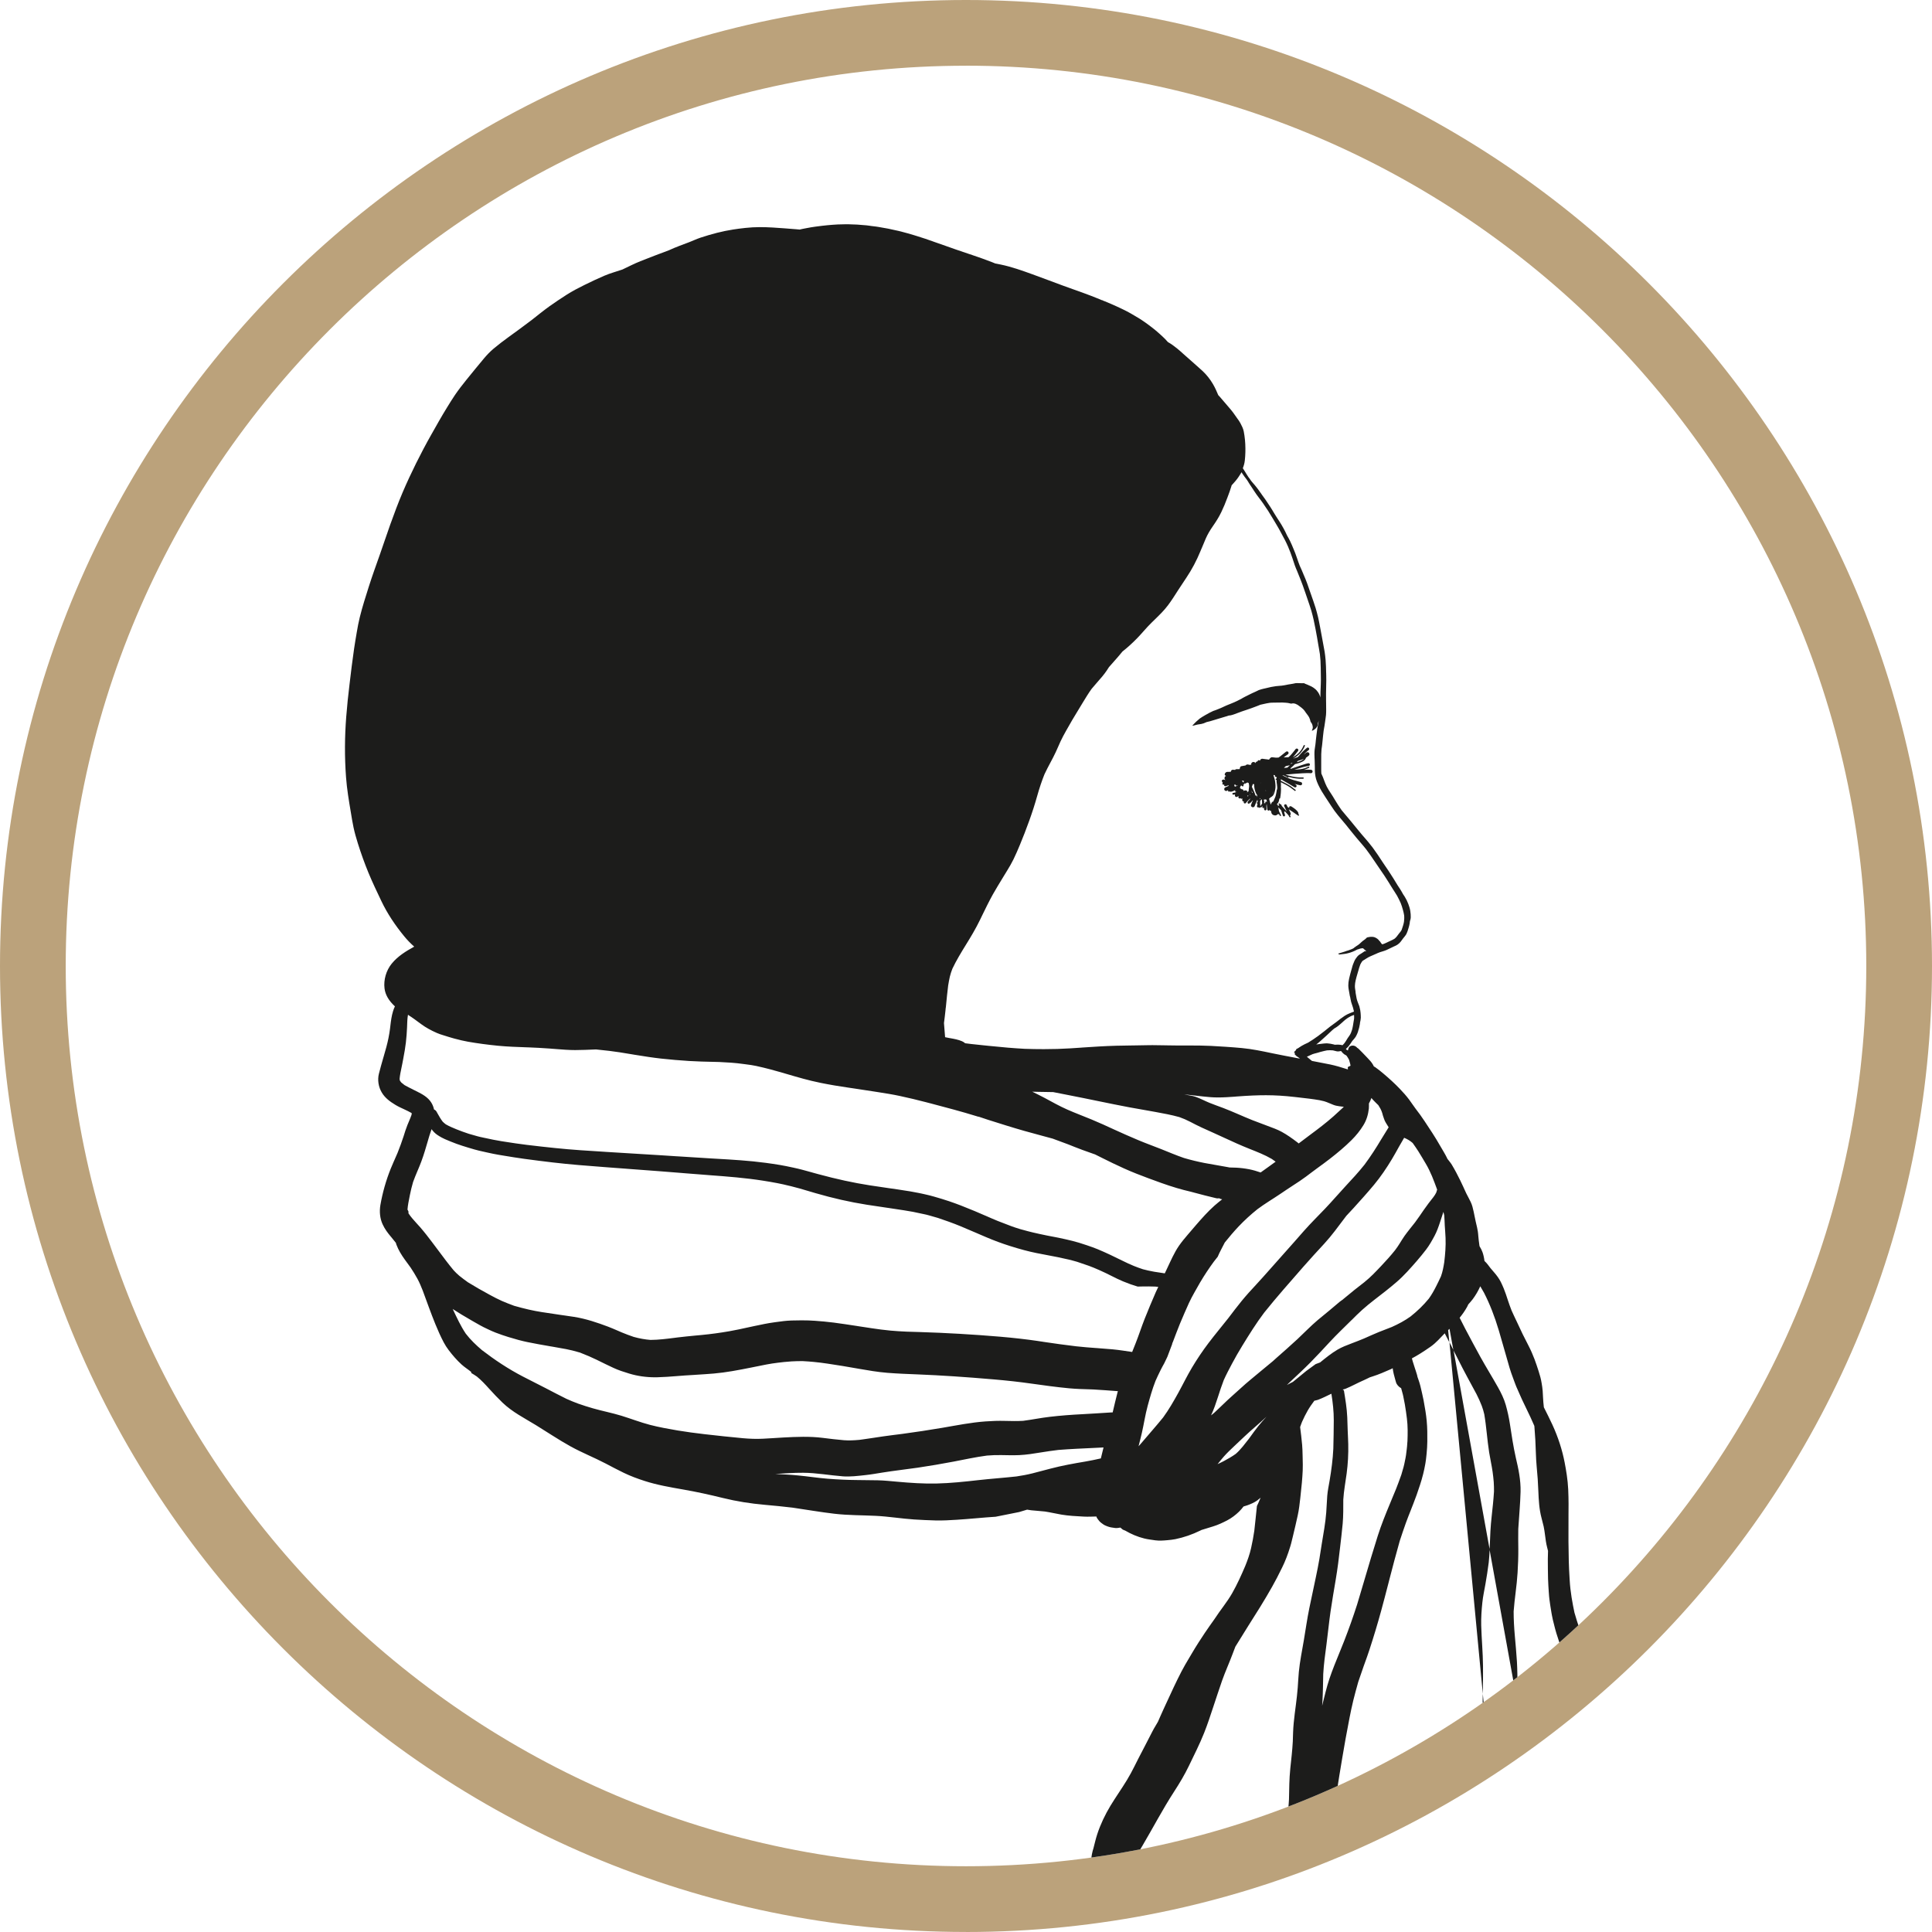 <?xml version="1.0" encoding="UTF-8"?><svg id="Bleib_Gesund" xmlns="http://www.w3.org/2000/svg" width="60" height="60" xmlns:xlink="http://www.w3.org/1999/xlink" viewBox="0 0 60 60"><defs><style>.cls-1{fill:none;}.cls-2{clip-path:url(#clippath);}.cls-3{fill:#bba27b;}.cls-4{fill:#1c1c1b;}</style><clipPath id="clippath"><path id="Mask" class="cls-1" d="M29.999,2.041C14.583,2.041,2.041,14.583,2.041,29.999c0,15.417,12.542,27.959,27.958,27.959,15.417,0,27.96-12.542,27.96-27.959,0-15.416-12.543-27.959-27.96-27.959"/></clipPath></defs><path id="Shape" class="cls-3" d="M29.999,2.041C14.583,2.041,2.041,14.583,2.041,29.999c0,15.417,12.542,27.959,27.958,27.959,15.417,0,27.96-12.542,27.96-27.959,0-15.416-12.543-27.959-27.96-27.959m0,57.959C13.458,60,0,46.542,0,29.999,0,13.458,13.458,0,29.999,0c16.543,0,30.001,13.458,30.001,29.999,0,16.543-13.458,30.001-30.001,30.001"/><g id="Visual"><g class="cls-2"><path id="Visual-2" class="cls-4" d="M41.778,31.672c-.001,.001-.002,.001-.002,.002l.002-.002,.001-0Zm.21-.127l-0,0c.001-.001,.002-.001,.003-.001l-.003,.001Zm-.498,.201c.001-.001,.002-.002,.003-.003-.001,.001-.003,.002-.004,.003,0-0,0-0,.001-0Zm-1.349-7.239c.001,.001,.002,.001,.002,.002l-.002-.002q-0,0-0-0Zm.002,.002c0,0,.001,0,.001,.001,0,0,0,0,0,0-0-0-.001-.001-.001-.001Zm-2.183-.226c-.006-.012-.022-.018-.018-.032,.007-.023,.03-.042,.055-.042,.005,0,.01,.001,.015,.003,.011,.004,.022,.007,.033,.01,0,0,0-0,0-0,.006,0,.012,.002,.018,.005,.001,.001,.002,.001,.002,.002,0-0,0-0,0-0-.001-.001-.003-.002-.004-.003-.016-.011-.027-.023-.033-.042-.002-.008,.002-.016,.003-.025,0-.001-.002-.001-.001-.002s.002-.001,.002-.002c.001-.009-.001-.019,.004-.026,.008-.015,.024-.025,.04-.031-.015-.015-.042-.019-.042-.042,0-.046,.039-.086,.086-.085,.034,0,.069-.001,.103-.001,0-.017,.007-.034,.019-.046,.011-.011,.03-.021,.046-.019,.024,.002,.048,.003,.072,.005,.009-.007,.01-.022,.022-.022,.039,.001,.078-.002,.117-.002,.007-.038,.012-.083,.052-.091,.044-.009,.087-.016,.131-.023,.011-.008,.017-.023,.03-.023,.001,0,.001,0,.002,0,.01-.006,.02-.008,.031-.008,.007,0,.013,.001,.02,.002,.013,.002,.024,.008,.036,.011,.02-.003,.04-.004,.06-.007-.001-.008-.006-.016-.005-.023,.004-.019,.014-.036,.03-.047,.012-.009,.027-.013,.042-.013,.004,0,.009,.001,.013,.001,.02,.003,.034,.014,.047,.029,.001,.001,.001,.001,.001,.002,.003,.003,.005,.004,.008,.007,.002-.007-.008-.012-.005-.018,.011-.019,.029-.033,.051-.039,.005-.001,.01-.002,.015-.002,0-.002-.002-.003-.001-.005,.002-.01,.007-.018,.015-.024,.006-.005,.014-.007,.022-.007,.002,0,.005,0,.007,.001,.009,.002,.02,.007,.024,.015,.001,.001,.002,.003,.003,.004,.004-.014,.006-.029,.016-.039,.013-.013,.035-.025,.055-.025,.002,0,.004,0,.005,0,.023,.003,.045,.007,.068,.009,.001,0,.002-.001,.003-.001,.003,0,.006,.003,.009,.003,.04,.005,.08,.008,.12,.016,.002,0,.004,.001,.006,.002,.024-.036,.048-.076,.093-.076,.007,0,.014,.001,.022,.002,.033,.005,.067,.009,.101,.011,.027,0,.054-.002,.081-.003,.022-.017,.045-.033,.067-.05l-.01,.008c.057-.045,.113-.09,.17-.136,.011-.008,.021-.014,.035-.014,.013,0,.025,.005,.035,.014,.009,.009,.014,.022,.014,.035,0,.012-.005,.028-.014,.035-.045,.036-.093,.068-.138,.103,.049-.002,.099-.003,.148-.005,.019-.019,.041-.035,.059-.055,.017-.019,.033-.037,.05-.056,.012-.013,.022-.027,.033-.04,.028-.035,.055-.069,.083-.105,.007-.009,.023-.014,.034-.014,.013,0,.025,.005,.034,.014,.009,.009,.014,.022,.014,.034,0,.014-.006,.024-.014,.034-.045,.057-.09,.115-.138,.17-.007,.008-.015,.015-.022,.023,.005-.003,.01-.005,.014-.008,.018-.011,.036-.022,.054-.034,.017-.012,.035-.024,.051-.037,0,0-0,0-0,.001,0-0,0-.001,.001-.001l-0,0,.001-.001c.01-.009,.021-.017,.031-.026,.011-.01,.022-.02,.033-.03,.005-.005,.01-.01,.015-.016,.005-.005,.01-.011,.015-.017,.01-.012,.02-.024,.029-.036,.006-.008,.011-.016,.017-.023,.006-.008,.011-.017,.017-.026,.008-.012,.015-.025,.022-.037,.015-.025,.027-.05,.038-.076,0,0-0,.001-.001,.001,.001-.001,.001-.003,.002-.004,.002-.005,.004-.009,.009-.012,.003-.002,.006-.003,.01-.003,.002,0,.004,0,.006,.001,.005,.001,.009,.005,.012,.009,.002,.004,.004,.01,.002,.015-.016,.039-.034,.077-.057,.112-.006,.01-.013,.02-.019,.03-.004,.007-.009,.013-.014,.02-.011,.016-.023,.031-.035,.045-.006,.008-.013,.015-.02,.023-.003,.004-.007,.007-.01,.011-.004,.004-.008,.008-.012,.012-.014,.013-.029,.027-.044,.039-.017,.013-.033,.026-.05,.039-.016,.012-.032,.022-.048,.033-.017,.011-.035,.022-.053,.032-.003,.002-.006,.003-.009,.005,.023-.009,.046-.016,.069-.025,.024-.008,.047-.016,.071-.023,.005-.002,.009-.004,.014-.005,.031-.037,.062-.073,.094-.109,.016-.018,.032-.036,.049-.053,.012-.013,.025-.025,.038-.037,.03-.029,.062-.055,.094-.082,.009-.008,.019-.013,.031-.013,.012,0,.023,.005,.031,.013,.008,.008,.013,.019,.013,.031,0,.011-.004,.024-.013,.031-.031,.025-.061,.049-.089,.077-.014,.013-.029,.026-.042,.04-.007,.008-.015,.016-.023,.025,.009-.006,.019-.012,.027-.019,.015-.012,.029-.024,.044-.036,.013-.011,.026-.018,.043-.018,.016,0,.032,.006,.043,.018,.022,.022,.025,.064,0,.086-.029,.025-.059,.047-.09,.068-.004,.01-.006,.02-.011,.03-.009,.021-.026,.037-.042,.052-.018,.016-.039,.029-.061,.041-.011,.007-.024,.012-.036,.017-.006,.003-.012,.005-.018,.007-.011,.004-.023,.008-.034,.012-.017,.006-.034,.012-.051,.017-.029,.009-.059,.017-.089,.024-.021,.021-.042,.041-.063,.061-.025,.023-.051,.045-.077,.067,.002,.005,.006,.009,.006,.014,0,.002-.002,.004-.003,.006,.012-.004,.025-.008,.037-.012,.014-.005,.028-.009,.041-.014,.03-.01,.06-.02,.089-.031,.064-.022,.128-.044,.192-.065,.028-.009,.056-.018,.084-.027,.034-.011,.068-.021,.104-.027,.004-.001,.008-.001,.012-.001,.007,0,.014,.002,.021,.005,.01,.006,.016,.015,.02,.026,.003,.011,.001,.023-.004,.032-.004,.007-.009,.011-.015,.015-.007,.004-.014,.006-.021,.006-.001,0-.001,0-.002,0-.031,.004-.062,.011-.093,.018-.028,.006-.057,.013-.085,.021-.065,.018-.13,.037-.194,.056-.021,.006-.043,.013-.064,.019,.009-0,.019,0,.028,0,.026-.001,.053-.003,.079-.005,.026-.002,.052-.005,.078-.008,.01-.002,.021-.004,.031-.005,.012-.002,.024-.005,.036-.007,.011-.002,.022-.005,.033-.008,.026-.006,.051-.015,.075-.025,.024-.01,.049-.021,.073-.032,.003-.001,.007-.003,.01-.003,.002,0,.003,0,.005,.001,.005,.001,.009,.005,.012,.009,.003,.005,.003,.01,.002,.015-.001,.005-.005,.01-.009,.012-.02,.009-.039,.018-.059,.026-.03,.013-.061,.026-.093,.034-.004,.001-.007,.002-.011,.003,.046-.003,.091-.006,.136-.006,.028,0,.055,.001,.083,.004,.015,.001,.027,.005,.038,.016,.01,.01,.016,.024,.016,.038,0,.027-.024,.055-.054,.053-.087-.007-.174-.001-.261,.002-.084,.004-.167,.011-.251,.017-.081,.006-.162,.014-.242,.022-.012,.001-.023,.002-.035,.004,.034,.01,.068,.02,.102,.029,.016,.004,.033,.009,.049,.013,.018,.005,.036,.008,.054,.013,.029,.007,.058,.012,.087,.017h-0c.019,.002,.038,.005,.057,.007,.006,.001,.012,.001,.018,.002,.015,.001,.03,.002,.044,.004,.007,.001,.014,.002,.021,.002,.011,0,.022,0,.033,0,.028,0,.055,0,.083,0,.011-0,.02,.009,.02,.02s-.009,.02-.02,.02c-.028,0-.055,0-.083,0-.011-0-.022-0-.033-0-.007,0-.014-.001-.021-.002-.015-.001-.03-.002-.044-.003-.006-0-.012-.001-.018-.002l-.04-.005c-.009-.001-.019-.002-.028-.004-.022-.004-.044-.008-.066-.013-.006-.001-.013-.003-.02-.005-.014-.003-.027-.007-.041-.01-.021-.005-.042-.011-.063-.017,.002,.006,.008,.01,.004,.016-.005,.009-.018,.013-.028,.007-.006-.004-.012-.008-.019-.013-.01-.007-.021-.012-.031-.018-.012-.006-.024-.011-.036-.018-.013-.006-.026-.011-.039-.017-.004-.001-.009-.003-.013-.004-.002,0-.001,.003-.003,.003-.008,0-.016-.001-.024-.001,.003,.002,.006,.003,.01,.005,.05,.025,.101,.049,.152,.072,.061,.025,.122,.051,.186,.07,.076,.023,.153,.044,.23,.063,.027,.007,.043,.036,.036,.063-.003,.013-.012,.024-.023,.03-.013,.007-.026,.008-.04,.005-.058-.011-.114-.026-.171-.042,.014,.009,.028,.017,.042,.026,.021,.013,.029,.039,.016,.061-.012,.021-.04,.029-.061,.016-.063-.039-.126-.076-.189-.113-.057-.032-.114-.064-.17-.098-.021-.012-.041-.025-.061-.038,0,.001-0,.001-0,.002-.001,.016-.001,.032-.001,.049,.016,.008,.033,.016,.049,.024,.045,.022,.089,.044,.133,.069,.023,.013,.045,.025,.068,.039,.014,.008,.028,.017,.041,.026,.003,.002,.006,.004,.009,.006,.008,.005,.016,.011,.023,.016,.045,.032,.089,.066,.132,.1,.004,.003,.006,.009,.006,.014,0,.005-.002,.01-.006,.014s-.009,.006-.014,.006c-.006,0-.01-.003-.014-.006-.02-.016-.041-.032-.062-.048-.001-.001-.002-.001-.003-.002l-.001-.001c0,0,.001,.001,.001,.001-.016-.011-.031-.024-.047-.035-.018-.013-.037-.026-.056-.038-.018-.011-.037-.023-.055-.034-.021-.012-.043-.024-.064-.036-.041-.022-.082-.043-.123-.063-.006-.003-.012-.006-.018-.009,.001,.024,.001,.048,.002,.073,0,.013,.001,.025,.001,.038,0,.006-0,.012-.002,.018-0,0-.001,0-.001,.001,.001,.024,.003,.047,.004,.071,0,.009-0,.018-0,.026-0,.012-0,.023-.001,.035-.001,.024-.003,.048-.004,.072-.005,.054-.011,.108-.021,.162-.002,.011-.015,.012-.025,.014-.003,.018-.005,.036-.009,.053-.003,.013-.007,.027-.012,.039-.003,.008-.007,.017-.011,.025-.004,.009-.009,.016-.015,.024-.007,.01-.016,.018-.025,.025-.001,.001-.003,.001-.004,.002,.001,.003,.001,.005,.002,.008,.006,.013,.027,.011,.029,.026,.002,.022,.007,.044,.01,.065-.01-.016-.006-.039,.008-.049,.007-.005,.014-.007,.022-.007-0-.004-.003-.008-.002-.012,0-.001,.002-.002,.002-.003-.005-.006-.01-.011-.015-.016-.007-.008-.008-.02,0-.028,.004-.004,.009-.006,.015-.006,.005,0,.01,.002,.014,.006,.006,.007,.012,.014,.018,.021,.001,0,.001-.001,.002-.001,.013,0,.026,.006,.032,.018,.006,.012,.01,.025,.016,.038,.031,.036,.062,.072,.095,.107,.02,.021,.04,.043,.059,.064-.006-.012-.011-.023-.017-.035-.021-.042-.04-.085-.061-.127-.005-.01-.008-.021-.004-.032,.003-.01,.01-.02,.019-.025,.006-.004,.014-.006,.021-.006,.015,0,.03,.007,.036,.02,.011,.023,.022,.045,.033,.068,.002,0,.004,.001,.006,.002,.018,.012,.035,.023,.053,.035-.008-.014-.019-.027-.011-.042,.008-.014,.024-.023,.041-.023,.008,0,.015,.002,.022,.006,.041,.027,.083,.053,.122,.084,.017,.014,.034,.029,.05,.046,.009,.01,.018,.02,.026,.031,.011,.014,.018,.031,.025,.048,.002,.008,.002,.016,0,.023-.001,.003-.004,.005-.006,.007,.006,.004,.012,.008,.018,.013,.004,.003,.007,.007,.009,.012,.002,.005,.001,.011-.002,.016-.003,.004-.007,.008-.012,.009-.005,.001-.011,.001-.015-.002-.02-.015-.04-.027-.06-.041-.003-.003-.009,.001-.011-.003-.002-.003-.003-.005-.005-.008-.03-.02-.059-.041-.089-.061-.043-.028-.085-.056-.127-.085,.001,.002,.002,.004,.003,.006,.011,.021,.022,.041,.032,.062,.005,.01,.009,.019,.013,.029,.003,.007,.007,.015,.009,.023,.002,.007,.003,.015,.004,.022-.001,.007-.002,.014-.003,.021-.002,.006-.005,.012-.009,.018-.003,.005-.01,.003-.014,.006,.007,.012,.015,.023,.021,.035,.005,.01,.002,.022-.007,.027-.009,.005-.022,.003-.027-.007-.005-.01-.01-.02-.015-.029-.007-.013-.015-.024-.024-.035-.034-.041-.071-.08-.108-.119-0,.009-.002,.017-.007,.024-.003,.004-.009-.001-.013,.001,.01,.032,.02,.063,.029,.095,.005,.018-.006,.037-.024,.042-.009,.003-.018,.001-.026-.003-.008-.005-.012-.012-.016-.021-.014-.038-.026-.076-.038-.115-.005-.017-.011-.033-.017-.05-.029-.029-.058-.058-.086-.089,.003,.02,.005,.041,.009,.062,.002,.008,.004,.016,.005,.023,.001,.003-.001,.006-0,.008,.004,.012,.007,.025,.011,.037,.018,.037,.036,.073,.056,.109,.005,.01,.003,.022-.007,.027-.009,.005-.022,.002-.027-.007-.01-.019-.019-.038-.029-.057-.002,.002-.001,.007-.003,.008-.01,.006-.021,.007-.032,.004-.002-.001-.003-.003-.006-.004-.012,.011-.019,.026-.034,.032-.059,.022-.14-.007-.158-.072-.007-.024-.009-.049-.016-.073-.004,.005-.006,.012-.013,.012-.01,0-.02-.009-.02-.02v-.002c-.005-.003-.008-.007-.011-.011-.008,.009-.008,.024-.021,.025-.025,.002-.046-.017-.049-.041-.005-.041-.011-.082-.013-.122-.001-.017-.002-.033-.003-.05-.003,.02-.007,.04-.01,.061,0,0-.001,.001-.001,.001,.002,.034,.003,.068,.005,.102,.001,.021-.013,.039-.034,.041-.02,.002-.04-.014-.041-.034-.001-.019-.002-.037-.003-.056-.007,.01-.016,.021-.03,.017-.017-.005-.025-.022-.022-.038,.001-.004,.002-.007,.002-.011,.001-.007-0-.013-0-.02-.009,.013-.017,.027-.026,.04-.003,.004-.007,.008-.012,.009-.005,.002-.01,.001-.015-.002-.004-.003-.007-.007-.009-.012-.005,.011-.009,.023-.02,.026-.01,.003-.021,.001-.03-.004-.005-.003-.008-.009-.011-.015-.006,.002-.007,.011-.014,.01-.02-.004-.035-.024-.031-.044,.006-.026,.011-.052,.018-.078-.009,.004-.02,.002-.024-.006-.006-.01-.002-.021,.007-.027,.007-.005,.014-.009,.02-.014-.001-.008-.002-.017-.003-.025-.001-.015-.001-.029-.002-.043-.003,.002-.006,.003-.009,.005-.011,.026-.023,.053-.034,.08-.016,.037-.033,.073-.046,.111-.011,.031-.052,.042-.079,.029-.014-.007-.025-.018-.031-.033-.004-.01-.005-.021-.003-.032,.016-.05,.039-.098,.06-.146-.005,.003-.01,.006-.015,.009-.017,.021-.036,.041-.052,.063-.005,.006-.013-0-.02,.002-.003,.004-.007,.007-.01,.011,0-.001,.001-.001,.001-.001-.006,.009-.011,.015-.021,.019-.009,.003-.02,.003-.029-.001-.009-.004-.016-.012-.019-.021-.003-.008-.004-.021,.001-.029,.007-.012,.015-.024,.024-.035,.007-.007,.013-.014,.02-.02,.006-.006,.013-.011,.019-.017,.006-.014,.013-.028,.02-.041-.007,.006-.013,.012-.02,.018-.042,.04-.084,.08-.119,.127-.012,.017-.038,.018-.054,.005-.017-.014-.017-.037-.005-.053,.002-.002,.004-.004,.005-.006-.013-.001-.026,.012-.037,.003-.021-.017-.028-.049-.016-.073,.002-.003,.004-.005,.006-.008-.005-0-.007-.004-.011-.006-.015,.001-.029,.013-.04,.004-.005-.004-.001-.013-.004-.019-.001,.001-.002,.002-.003,.003-.02,.017-.053,.009-.068-.011-.009-.013-.004-.03,.002-.045-.005-.001-.007-.006-.01-.01-.005,.004-.011,.007-.016,.012-.01,.009-.02,.015-.034,.017-.015,.001-.029-.004-.04-.013-.02-.017-.02-.047-.006-.069-.019,.004-.038,.009-.058,.01-.016,.001-.029-.014-.029-.029,0-.008,.003-.015,.009-.02,.006-.006,.012-.008,.021-.009,.005-.001,.011-.001,.016-.002,.01-.002,.021-.003,.031-.006,.01-.002,.02-.006,.029-.01,0-.001-0-.002,0-.003,.003-.005,.007-.008,.012-.009,.005-.002,.011-.004,.016-.006-.017,.005-.037,.006-.047-.008-.01-.015-.001-.03,.007-.044-.004,.003-.008,.005-.012,.008-.015,.009-.03,.016-.046,.022-.01,.004-.02,.008-.03,.011l-.023,.007c-.011,.003-.023,.006-.035,.008-.01,.002-.021-.003-.024-.014-.002,.001-.005,.002-.007,.004-.018,.011-.043,.004-.053-.014-.004-.006,.005-.011,.005-.018-.001-.002-.003-.004-.004-.007-.013,.007-.026,.013-.04,.02-.013,.007-.033,.004-.045-.002-.014-.006-.025-.018-.03-.033-.005-.015-.005-.031,.002-.045,.007-.015,.018-.023,.033-.03,.034-.017,.069-.032,.104-.048-.003-.003-.006-.007-.009-.01-.002-.002-.004-.004-.006-.005-.025,.008-.049,.02-.075,.027-.024,.007-.05-.002-.058-.027-.004-.01,.008-.016,.012-.026-.001,0-.001-0-.002-0-.001,.001-.003,.002-.004,.002-.018,.011-.04,.009-.053-.009-.01-.014-.004-.034,.008-.047-.002-.008-.015-.011-.013-.019,.001-.003,.005-.002,.006-.005Zm2.125-.575c-.005,.004-.006,.011-.012,.015,.005-.001,.009-.002,.014-.003,.011-.002,.021-.005,.032-.007,.009-.008,.017-.017,.025-.025-.018,.007-.037,.011-.055,.019-.001,.001-.002,.001-.003,.002Zm-.016,.228c-.006,.002-.013,.003-.019,.005,.013-.001,.027-.003,.04-.004-.007-0-.014-.001-.021-.001Zm-1.455,.595c.01,.014-.003,.029-.007,.045,.006-.006,.012-.012,.018-.018,.008-.007,.02-.01,.031-.01,.004,0,.007,0,.01,.001,.002,0,.002,.002,.004,.002,.005-.001,.008-.006,.013-.006,.015,0,.029,.005,.041,.015,.018,.015,.009,.038,.005,.06,.006-.009,.011-.018,.016-.027,.006-.009,.015-.014,.025-.014,.002,0,.003,.001,.005,.001,.001-.008,.001-.016,.002-.024,.003-.025,.005-.049,.008-.073,.002-.017,.005-.033,.007-.05,0-.001,0-.001,0-.001,0-.002-0-.005-0-.007-0-.017-0-.034-.001-.05-.003-.007-.005-.015-.007-.022-.003-.01-.003-.021-.003-.031,0-.001,0-.002,0-.003-.011-.005-.023-.011-.034-.016-.005,.001-.009,.001-.013,0-.018,.01-.037,.02-.055,.03-.018,.009-.035-.001-.05-.013,.006,.011,.017,.02,.012,.032-.007,.014-.023,.013-.037,.013,.003,.003,.006,.006,.009,.01,.005,.006,.008,.012,.008,.019,0,.007-.003,.014-.008,.02-.01,.01-.029,.011-.039,0-.007-.008-.015-.017-.023-.025-.001,.003,.004,.004,.002,.007-.005,.01-.019,.005-.028,.01,.005,.018-.003,.037-.02,.045,.003,.002,.007,.002,.008,.004,.004,.005-.004,.01-.003,.017,.001,.004,.008,.004,.008,.009,0,.006-.009,.006-.011,.011,.004-.002,.009-.005,.013-.005,.012,0,.025,.006,.032,.016,.002,.003,.001,.007,.002,.01,.004-.001,.007-.004,.011-.004,.018,0,.035,.008,.046,.023Zm.98-.431c.001-.005,.007-.006,.011-.009-.011-.007-.021-.014-.032-.021-.009-0-.017-0-.025-.001,.005,.018,.009,.035,.015,.053,.006,.018,.012,.037,.017,.056,.005,.019,.01,.039,.014,.058,.008,.039,.012,.078,.015,.117,.001,.017,.002,.033,.003,.049,.001,.02,.001,.04-.001,.06-.001,.018-.004,.036-.008,.054-.004,.017-.007,.035-.011,.053-.004,.019-.009,.037-.016,.055-.006,.018-.014,.035-.022,.051-.015,.031-.04,.055-.069,.074-.009,.006-.019,.011-.029,.016-.001,0-.002,.001-.002,.001-.001,.002-.002,.004-.004,.005-.01,.012-.023,.024-.036,.033-0,0-.001,.001-.001,.001,.013,.048,.026,.096,.039,.143,.003,.011,.005,.021,.008,.032,.002,.002,.005,.003,.006,.006,.017-.041,.032-.089,.079-.095,.001-.002,0-.004,.001-.006,.017-.039,.035-.078,.052-.117-0,.001-.001,.001-.001,.002,.006-.013,.011-.027,.016-.041,.006-.018,.01-.037,.014-.056,.004-.017,.007-.035,.011-.052,.007-.032,.011-.065,.016-.098,.001-.005,.006-.008,.01-.013,.001-.016,.002-.031,.002-.047-0-.01-.001-.019-.001-.029-.002-.009-.003-.018-.004-.027-.001-.013-.002-.025-.003-.038,0,.002,.001,.004,.001,.006-.005-.034-.012-.067-.014-.101-.001-.016,.001-.032,.001-.049-.007-.003-.013-.007-.02-.01-.01-.005-.012-.018-.007-.027,.004-.006,.01-.01,.017-.01,.004,0,.007,.001,.01,.003,0-.009,0-.018,0-.027,0-.001,.002-.001,.003-.003,.001-.002,.001-.004,.002-.006,0-.002,.001-.003,.001-.005-.015-.006-.029-.012-.044-.018-.005-.002-.009-.004-.012-.009-.002-.005-.003-.01-.002-.016Zm-.653,.642c.004,.005,0,.012,.002,.019,0-.001,.001-.002,.001-.003,0-.001-0-.001-0-.002-.001-.005-.002-.009-.003-.014Zm-.002-.01c-.001,.001-.001,.002-.001,.002,.001,0,.001,0,.002,.001-0-.001-.001-.002-.001-.003Zm-.039-.111c-.01-.023-.02-.046-.03-.068,0,.004,.001,.008,.001,.012,.003,.016,.006,.033,.01,.049,.001,.005,.003,.009,.004,.013l.001-.001c.004-.004,.009-.006,.014-.006,0,0,.001,0,.001,0Zm-.269-.356l-.008-.015c-0,0-0-0-.001-0-.001-0-.001-.001-.002-.002-.02-.003-.041-.007-.061-.011,.01,.008,.019,.017,.029,.026,.006,.005,0,.013,.002,.021,.011,.005,.021,.011,.031,.016-.002-.013,0-.025,.009-.035Zm.914,.327c.001-.003,.001-.006,.002-.009-.002,.002-.003,.004-.005,.006-.008,.03-.022,.058-.035,.086,.01-.016,.018-.033,.026-.05,.005-.011,.009-.023,.012-.034Zm-.224-.038c-.007-.002-.015-.006-.022-.009,.001,.004,.003,.008,.004,.012,.005-0,.01-.001,.015-.001,.002-0,.003-.001,.005-.001l-.002-.001Zm-.887-.157c-.008-.004-.015-.008-.022-.012-.001,.006,.001,.013-.004,.016-.01,.006-.021,.002-.027-.007-.008-.012-.017-.025-.025-.037-.004,.011-.017,.013-.027,.02,.006,.015,.01,.029,.016,.044l-.004-.008,.008,.019c.028-.011,.057-.022,.085-.034Zm.727-.093c-.001,.003-.005,.004-.006,.007,0,.005-0,.009,0,.013-0-.007,.006-.013,.006-.02Zm-.006,.034c0,.003-0,.006,0,.01,0-0,0-0,0-0-0-.003-0-.006-.001-.009Zm-.344,.355c.003-.003,.006-.005,.009-.008,.001-.001,.002-.001,.002-.002-.001-.003-.002-.007-.003-.01-.002-.007-.004-.015-.005-.023-.001,.014-.002,.028-.003,.043Zm.048-.357c-.001-0-.002-0-.002-.001-.001,.004-.002,.009-.003,.013,.002-.004,.003-.009,.005-.013Zm-.115,.399c.007-.003,.013-.006,.019-.01,.001-.01,.002-.02,.002-.031-.007,.005-.013,.01-.021,.015-.001,.001-.002,.001-.003,.002,.006,.007-0,.015,.002,.023Zm.285-.026c.005,.005,.002,.012,0,.019,.014,.009,.011,.025,.014,.04-.001-.02-.002-.04-.002-.06-0-.004,.006-.003,.007-.007-.011-.017-.025-.031-.034-.049-.01-.021-.02-.043-.027-.065-.012-.036-.022-.073-.029-.111-.007-.04-.012-.081-.009-.122-.006-.001-.012-.001-.019-.002-.006-.001-.012-.003-.019-.004-.002,.003-.003,.006-.005,.009-.008,.02-.016,.041-.023,.062-.002,.005-.003,.011-.005,.016,.022,.049,.045,.097,.066,.146,.009,.021,.018,.041,.026,.062,.008,.019,.015,.039,.02,.058,.001,.005,.001,.009,.002,.014,.002-.002,.004-.004,.006-.006,.004-.004,.009-.006,.014-.006,.005,0,.01,.002,.014,.006Zm-.183,.023c.001,.002,.001,.005,.002,.007,.001-.001,.001-.003,.002-.004-.001-.001-.003-.002-.004-.003Zm.891-.539l.002-.016c-.002-.001-.005-.002-.007-.003,.002,.006,.004,.012,.006,.019Zm.325-.428c-.042,.008-.083,.017-.125,.025-.002,.002-.005,.003-.007,.004-.02,.016-.038,.036-.058,.053,.012-.001,.025-0,.037-.001,.023-.002,.046-.004,.069-.007,.009-.008,.018-.016,.027-.024,.019-.017,.037-.034,.056-.051Zm-1.627,.963c-0,0-.001,.001-.001,.001l-.001,.001c.001-.001,.002-.002,.002-.002Zm.693,.065c0,.009,.001,.019,.001,.028,.001-.002,.003-.003,.004-.005,.003-.004,.007-.008,.012-.009,.001-0,.001-0,.002-0-.005-.007-.01-.014-.015-.021-.002,.002,.001,.005-.002,.007-.001,0-.001,.001-.002,.001Zm.059,.177c.003-.005,.006-.01,.009-.015-.001-.021-.003-.043-.004-.065-.001-.021-.003-.042-.004-.063-.004,.001-.008,.005-.013,.003-.003-.001-.004-.004-.006-.005,0,.004,.001,.008-.002,.01-.012,.016-.024,.031-.036,.047,0,.005,.001,.009,.001,.014,.001,.004,.007,.005,.006,.009l-.005,.017c.003,.038,.006,.077,.008,.115,.007-.01,.015-.02,.022-.031,.008-.012,.016-.025,.023-.038Zm.136-.077c.005,.002,.009,.005,.012,.009,.001,.002,.001,.004,.001,.006,.001-.005,.007-.007,.009-.011-.006-.022-.012-.045-.018-.067-.003,0-.005,.001-.008,.001-.006-0-.012-.004-.019-.005-.005,.001-.011,.003-.016,.003-.011,.001-.021,.001-.032-.001,.001,.018,.003,.036,.004,.055,.001,0,.002,0,.002,.001,.009,.006,.012,.018,.007,.027-.002,.004-.004,.008-.007,.011,.001,.011,.002,.022,.003,.034,.006-.005,.005-.015,.013-.016,.001,0,.002-0,.003-0,.006,0,.007,.008,.013,.011,.002-.015,.005-.029,.007-.043,.001-.005,.005-.01,.009-.012,.003-.002,.007-.003,.01-.003,.002,0,.004,0,.005,.001Zm1.16-1.318c.003-.003,.006-.006,.009-.01-.011,.005-.022,.01-.034,.015-.009,.003-.018,.007-.027,.01-.034,.012-.069,.024-.104,.034-.006,.002-.012,.004-.018,.006-.013,.015-.027,.03-.041,.044,.006-.002,.012-.003,.018-.005,.034-.01,.067-.022,.1-.035,.012-.005,.024-.01,.036-.017,.015-.008,.03-.018,.044-.027-.001,0-.001,.001-.002,.001,.001-.001,.002-.001,.003-.002,.006-.005,.011-.009,.017-.015Zm9.123,28.464l-.659,.73c-.023-.128-.052-.256-.08-.381l-.004-.016c-.085-.303-.162-.554-.242-.788-.099-.288-.196-.57-.284-.854-.024-.076-.044-.156-.062-.225l-.008-.033-.008-.032c-.019-.074-.046-.176-.063-.275l-.013-.072c-.014-.079-.026-.146-.035-.215-.004-.034-.009-.068-.015-.103l-.001-.01c-.009-.063-.019-.128-.024-.193l-.007-.097-.003-.036c-.008-.125-.018-.266-.022-.4-.005-.221-.007-.426-.007-.626,.001-.084,.005-.163,.006-.248-.009-.032-.015-.064-.024-.096-.037-.137-.054-.278-.072-.419-.011-.082-.022-.165-.04-.247-.02-.089-.043-.177-.067-.266-.071-.267-.086-.544-.097-.819-.005-.129-.011-.258-.02-.387-.009-.131-.021-.262-.033-.393-.012-.135-.02-.269-.024-.404-.004-.139-.009-.277-.017-.415-.008-.13-.019-.261-.027-.392-.001-.015-.003-.03-.004-.045-.039-.09-.076-.176-.118-.265-.088-.184-.176-.368-.264-.552-.029-.062-.056-.125-.084-.188l-.011-.026c-.008-.019-.017-.039-.026-.058l-.015-.035c-.025-.055-.055-.12-.077-.184-.014-.038-.028-.075-.042-.113l-.012-.033-.008-.022c-.039-.105-.079-.213-.111-.322-.056-.19-.111-.381-.164-.572-.056-.197-.112-.394-.17-.59-.132-.444-.283-.828-.46-1.173-.037-.067-.069-.124-.104-.18l-.013-.023c-.065,.145-.144,.28-.236,.403-.05,.067-.09,.106-.136,.16-.013,.024-.022,.05-.035,.073-.067,.121-.146,.235-.234,.342,.058,.115,.116,.229,.175,.343,.153,.288,.306,.577,.464,.863,.178,.322,.373,.634,.553,.955,.096,.172,.186,.354,.24,.544,.054,.192,.098,.387,.128,.585,.053,.353,.106,.704,.184,1.052,.083,.351,.157,.7,.148,1.064-.01,.386-.048,.769-.071,1.153-.004,.206-.001,.412,.001,.618,.002,.249-.008,.497-.023,.745-.024,.4-.093,.797-.122,1.197,0,.25,.014,.498,.036,.748,.023,.27,.05,.539,.066,.809,.015,.264,.016,.528,.018,.792,.002,.282,.007,.568,.059,.846l-.928-5.12c.002-.039,.007-.077,.008-.116,.01-.303,.024-.604,.058-.905,.029-.26,.057-.518,.073-.779-0-.098-.001-.195-.008-.292-.008-.106-.021-.21-.035-.315-.028-.202-.075-.402-.107-.603-.063-.395-.084-.794-.152-1.187-.021-.089-.045-.176-.078-.262-.048-.125-.103-.244-.163-.363-.19-.354-.385-.705-.564-1.064-.051-.101-.103-.201-.154-.301l-.121-.664c-.012,.014-.029,.026-.042,.04l.036,.377c-.048-.092-.094-.185-.142-.277-.141,.142-.266,.294-.438,.414-.227,.159-.412,.275-.582,.364l.01,.035,.017,.061c.021,.073,.046,.148,.071,.224l.005,.015,.006,.016,.005,.015c.014,.044,.029,.089,.042,.134,.008,.024,.014,.05,.017,.074l.01,.027c.009,.027,.019,.054,.028,.082,.039,.11,.067,.227,.091,.338,.005,.025,.011,.049,.017,.074l.003,.014c.015,.064,.029,.127,.041,.191,.044,.237,.078,.437,.097,.64,.021,.222,.021,.44,.019,.643-.002,.126-.009,.249-.021,.368l-.008,.076c-.008,.077-.016,.152-.029,.225l-.003,.017-.003,.017c-.02,.107-.039,.207-.066,.31-.032,.126-.064,.235-.097,.335-.072,.222-.139,.412-.207,.582-.021,.054-.043,.108-.064,.163l-.005,.014c-.055,.139-.113,.282-.164,.424-.067,.188-.13,.375-.189,.555-.115,.402-.222,.814-.327,1.218l-.006,.024-.008,.032-.013,.05c-.078,.302-.149,.575-.225,.852-.108,.395-.227,.791-.364,1.21-.046,.14-.095,.278-.14,.4l-.041,.114c-.05,.138-.102,.291-.165,.479-.059,.208-.109,.395-.153,.571-.047,.188-.085,.384-.12,.556l-.002,.011c-.084,.422-.159,.853-.221,1.22-.062,.362-.121,.727-.191,1.186-.028,.18-.053,.366-.077,.568-.027,.219-.044,.426-.054,.564-.002,.111-.003,.24,0,.374-.259,.003-.518,.007-.778,.011h-.002c-.27,.005-.54,.013-.81,.024,.006-.035,.012-.07,.018-.105,.044-.235,.109-.466,.157-.7,.025-.122,.047-.243,.061-.366,.01-.089,.016-.178,.021-.267,.006-.321,.008-.641,.041-.961,.029-.276,.062-.551,.077-.829,.006-.195,.01-.39,.029-.584,.019-.193,.043-.384,.069-.576,.023-.17,.041-.341,.055-.513,.012-.164,.02-.329,.035-.494,.032-.329,.099-.651,.154-.976,.057-.337,.104-.676,.173-1.011,.067-.326,.137-.651,.206-.977,.038-.18,.074-.361,.105-.543,.026-.154,.048-.309,.073-.464,.053-.326,.115-.653,.14-.983,.013-.17,.018-.341,.031-.512,.012-.158,.047-.316,.073-.472,.056-.331,.1-.662,.116-.996,.006-.293,.014-.587,.014-.88,.001-.279-.03-.551-.074-.826-.139,.066-.276,.137-.421,.191-.035,.013-.073,.015-.109,.027-.072,.097-.143,.196-.203,.3-.067,.116-.125,.234-.179,.356-.022,.053-.04,.107-.059,.161,.022,.178,.046,.363,.062,.548,.009,.103,.012,.2,.015,.337l.002,.087c.004,.137,.006,.259,.001,.383-.012,.25-.035,.495-.068,.785l-.007,.065c-.019,.171-.04,.365-.081,.546-.046,.206-.095,.425-.151,.652l-.011,.045-.009,.036-.003,.011-.004,.018-.003,.013c-.014,.057-.029,.122-.049,.183-.076,.249-.155,.455-.25,.648-.114,.234-.213,.424-.311,.598-.241,.429-.511,.855-.75,1.23-.117,.184-.258,.414-.394,.635-.028,.073-.056,.145-.083,.218-.104,.28-.229,.553-.329,.835-.095,.27-.182,.543-.273,.814-.091,.273-.179,.546-.286,.814-.138,.346-.308,.679-.469,1.015-.134,.28-.293,.544-.462,.805-.354,.545-.654,1.122-.984,1.681-.044,.076-.089,.152-.141,.224-.056,.078-.116,.167-.188,.234-.058,.055-.122,.104-.19,.141-.04,.053-.082,.104-.131,.149-.024,.022-.099,.086-.143,.106-.05,.023-.1,.048-.153,.063-.08,.022-.181,.022-.262,.001-.048-.013-.097-.03-.137-.059-.082-.058-.117-.096-.174-.178-.045-.065-.065-.175-.068-.25-.002-.056,.009-.115,.018-.168,.011-.067,.032-.132,.051-.198,.018-.064,.033-.129,.049-.194,.078-.315,.203-.614,.355-.9,.15-.282,.335-.543,.508-.812,.084-.131,.167-.264,.241-.401,.08-.148,.155-.299,.23-.449,.146-.289,.302-.573,.447-.864,.051-.102,.115-.196,.17-.296,.053-.119,.103-.239,.158-.356l.09-.196,.011-.023c.149-.324,.302-.658,.471-.985,.074-.144,.159-.286,.234-.412l.004-.007,.028-.047,.055-.093c.14-.24,.289-.466,.403-.637,.099-.15,.203-.29,.306-.438,.175-.272,.387-.52,.547-.802,.154-.271,.281-.554,.403-.84,.074-.182,.139-.365,.182-.556,.041-.178,.073-.359,.1-.54,.031-.255,.052-.511,.081-.767,.013-.026,.026-.054,.038-.08,.015-.033,.029-.066,.043-.099,.007-.017,.014-.033,.021-.05,.003-.006,.006-.013,.009-.02,.002-.003,.003-.007,.005-.01-.035,.029-.069,.059-.106,.086-.094,.068-.201,.112-.31,.152-.038,.014-.077,.023-.116,.036-0,.001-.001,.001-.001,.002-.043,.055-.088,.11-.138,.158-.112,.108-.234,.201-.372,.273-.139,.072-.282,.139-.432,.185-.12,.037-.24,.076-.361,.111-.014,.007-.029,.014-.043,.021-.246,.12-.504,.21-.772,.265-.078,.016-.159,.023-.238,.031-.063,.007-.127,.01-.19,.013-.127,.007-.253-.016-.377-.035-.054-.008-.108-.018-.16-.031-.208-.051-.407-.137-.592-.245-0,0-0-0-.001-0s0-0-0-0c-.023-.013-.05-.016-.072-.03-.027-.017-.048-.044-.074-.063-.055,.008-.109,.02-.165,.013-.083-.01-.169-.022-.247-.054-.042-.017-.085-.033-.122-.06-.04-.029-.085-.059-.118-.097-.029-.034-.058-.07-.081-.109-.007-.011-.008-.025-.014-.037-.13,.002-.261,.01-.391,.003-.231-.013-.466-.023-.695-.062-.171-.029-.34-.07-.512-.096-.141-.016-.282-.023-.423-.038-.044-.005-.087-.013-.131-.02-.007,.002-.015,.005-.022,.007-.074,.023-.148,.045-.223,.067-.142,.028-.284,.056-.425,.085-.102,.021-.204,.041-.306,.061-.402,.025-.803,.069-1.205,.094-.222,.014-.445,.027-.668,.021-.219-.006-.438-.016-.657-.03-.4-.026-.797-.094-1.197-.113-.426-.021-.856-.015-1.281-.065-.434-.051-.864-.126-1.296-.189-.29-.035-.58-.063-.872-.089-.438-.039-.869-.106-1.297-.212-.405-.1-.81-.189-1.221-.261-.406-.071-.817-.141-1.21-.268-.22-.071-.438-.152-.647-.253-.189-.091-.374-.19-.561-.288-.359-.188-.736-.336-1.09-.532-.368-.204-.716-.439-1.074-.659-.356-.218-.734-.407-1.038-.699-.145-.139-.282-.285-.417-.434-.12-.133-.24-.263-.379-.376-.055-.038-.112-.074-.17-.108-.013-.008,0-.028-.01-.038-.096-.079-.204-.145-.296-.229-.074-.067-.145-.14-.211-.215-.128-.147-.255-.302-.345-.475-.096-.183-.179-.37-.257-.561-.141-.345-.264-.697-.394-1.047-.049-.122-.099-.245-.162-.361-.066-.121-.137-.237-.214-.352-.059-.082-.12-.163-.179-.245-.106-.148-.197-.295-.262-.466-.007-.019-.01-.038-.017-.057-.049-.06-.1-.127-.145-.18l-.013-.015c-.087-.103-.185-.229-.254-.382-.08-.174-.104-.386-.068-.598,.067-.383,.174-.761,.319-1.123,.029-.073,.062-.147,.093-.219l.006-.014,.007-.015,.008-.018c.034-.076,.068-.152,.1-.229,.069-.172,.132-.345,.187-.514,.036-.116,.073-.236,.119-.35,.015-.037,.03-.074,.046-.11l.004-.009,.005-.013c.025-.059,.05-.118,.071-.179,.003-.014,.005-.028,.008-.043l.002-.01c-.005-.004-.011-.009-.021-.017-.064-.037-.132-.069-.198-.1l-.011-.005-.01-.005-.017-.008c-.077-.035-.174-.079-.26-.133-.155-.094-.312-.205-.415-.379-.104-.174-.138-.392-.089-.584,.041-.164,.089-.33,.131-.476l.007-.025,.004-.012c.03-.105,.06-.209,.089-.315,.051-.188,.089-.378,.113-.563l.011-.092c.018-.151,.037-.308,.084-.459,.016-.051,.034-.101,.058-.149-.193-.178-.299-.361-.323-.559-.032-.267,.051-.554,.222-.766,.192-.237,.453-.393,.682-.519,.004-.005,.011-.008,.016-.013-.114-.1-.218-.208-.314-.326-.275-.336-.518-.696-.705-1.089-.138-.291-.277-.579-.4-.877-.123-.3-.233-.606-.33-.916-.051-.162-.097-.324-.133-.49-.033-.156-.058-.313-.084-.47-.061-.362-.122-.723-.149-1.089-.047-.625-.043-1.258,.006-1.883,.026-.338,.062-.676,.103-1.012,.044-.367,.087-.734,.141-1.099,.025-.172,.055-.344,.084-.515,.027-.157,.055-.313,.094-.467,.08-.322,.182-.639,.282-.955,.105-.331,.225-.658,.34-.986,.109-.309,.212-.621,.322-.93,.121-.337,.245-.671,.385-1,.13-.304,.269-.604,.416-.9,.15-.302,.307-.6,.473-.893,.16-.282,.318-.567,.489-.843,.081-.131,.162-.264,.249-.392,.109-.159,.226-.311,.347-.46,.184-.225,.365-.452,.553-.674,.093-.11,.192-.214,.302-.306,.146-.122,.297-.237,.451-.349,.242-.176,.485-.351,.723-.533,.186-.146,.369-.296,.562-.434,.173-.123,.349-.24,.527-.354,.178-.114,.365-.211,.554-.304,.203-.1,.407-.197,.615-.286,.184-.079,.377-.13,.566-.195,.185-.088,.368-.182,.558-.258,.292-.117,.587-.228,.882-.338,.222-.103,.425-.173,.634-.253,.117-.045,.229-.099,.348-.139,.351-.116,.688-.203,1.012-.253,.23-.035,.532-.075,.827-.075,.27,0,.543,.02,.778,.038,.106,.008,.211,.017,.317,.025l.028,.002,.022,.002,.046,.004,.032,.003,.02,.002,.046-.011,.031-.007c.026-.007,.053-.011,.081-.016l.042-.008,.082-.015,.07-.013c.039-.007,.08-.013,.119-.018,.023-.003,.045-.006,.067-.009,.105-.015,.205-.025,.325-.038,.099-.01,.211-.017,.277-.021l.049-.003c.068-.004,.137-.005,.207-.005,.029-0,.059-.001,.088-.001h.011c.021,0,.043,.001,.064,.002l.043,.002,.088,.003,.088,.003c.033,.001,.067,.004,.101,.008,.016,.002,.032,.003,.048,.004l.15,.012c.03,.003,.061,.007,.092,.012l.013,.002,.048,.007c.021,.003,.042,.005,.067,.008,.049,.006,.098,.011,.146,.02l.153,.027,.153,.027c.025,.004,.05,.01,.078,.017l.031,.007,.101,.022,.102,.022c.062,.013,.123,.031,.197,.051,.033,.009,.067,.018,.101,.027,.068,.018,.135,.038,.201,.059l.012,.004,.075,.023,.019,.006c.159,.048,.323,.105,.472,.158l.018,.007,.1,.035c.109,.038,.219,.077,.328,.115,.081,.029,.162,.058,.243,.086,.13,.046,.26,.089,.391,.133l.146,.049c.183,.062,.399,.137,.619,.223,.031,.012,.063,.025,.093,.038,.055,.01,.11,.02,.165,.032,.339,.07,.668,.188,.986,.303,.164,.058,.326,.119,.49,.181l.019,.007c.141,.053,.282,.106,.424,.158,.072,.026,.145,.052,.217,.078l.111,.04c.227,.081,.485,.172,.741,.276,.059,.023,.117,.048,.168,.069l-.001-.001c-.003-.001-.006-.003-.009-.004,.003,.001,.006,.003,.009,.004l-.007-.007,.023,.01,.019,.011,.01,.006c.001,0,.001,.001,.002,.001l-.005-.006,.011,.007,.008,.001,.017,.007,.209,.088c.097,.041,.197,.088,.284,.129l.021,.01,.042,.02c.169,.079,.333,.177,.496,.275l.013,.008c.046,.027,.089,.057,.14,.092l.015,.01,.05,.035,.019,.013c.028,.019,.054,.039,.085,.063,.014,.011,.028,.022,.043,.033l.035,.026c.037,.028,.073,.056,.109,.086,.102,.087,.172,.148,.232,.205,.053,.05,.114,.109,.167,.173l.009,.005c.106,.06,.197,.13,.28,.197,.064,.051,.124,.106,.183,.159l.029,.026c.031,.027,.061,.055,.093,.082l.03,.026,.099,.088,.105,.093c.082,.072,.165,.145,.246,.22,.126,.118,.235,.254,.323,.404,.07,.118,.124,.243,.168,.349,.016,.016,.031,.031,.045,.048,.084,.096,.167,.192,.249,.29l.032,.038,.009,.01c.043,.05,.088,.103,.128,.157,.016,.021,.031,.043,.046,.065l.006,.009c.02,.028,.039,.055,.059,.083l.011,.016c.033,.044,.074,.099,.104,.157,.04,.076,.085,.163,.103,.255,.034,.176,.05,.35,.051,.53,0,.069-0,.149-.006,.23l-.002,.027c-.005,.069-.011,.164-.036,.247-.011,.037-.022,.074-.036,.108,.017,.025,.033,.051,.049,.076l.029,.047,.03,.049c.017,.026,.033,.052,.05,.078l.014,.022,.005,.007c.01,.012,.02,.025,.029,.037,.017,.023,.033,.046,.052,.076,.019,.023,.039,.046,.058,.069l.019,.022,.02,.022,.032,.039,.014,.017c.025,.031,.05,.063,.074,.095,.025,.033,.048,.066,.071,.1l.007,.009,.045,.065,.02,.027,.018,.025,.007,.01,.016,.022,.019,.026c.013,.018,.025,.035,.037,.053,.045,.064,.089,.131,.144,.217,.023,.037,.047,.074,.069,.111l.02,.034c.018,.029,.035,.059,.053,.087,.02,.034,.041,.067,.063,.1l.071,.109c.021,.032,.041,.064,.061,.097,.022,.036,.043,.073,.063,.11,.02,.036,.038,.072,.057,.108,.021,.04,.04,.081,.058,.122,.039,.068,.07,.125,.097,.181,.039,.08,.072,.161,.097,.222l.01,.023c.038,.089,.069,.172,.096,.252l.016,.046c.021,.063,.048,.142,.079,.219,.014,.033,.029,.065,.047,.104l.014,.031c.019,.041,.036,.083,.053,.126l.004,.014,.006,.009,.008,.02c.03,.069,.064,.15,.094,.233,.019,.051,.037,.102,.054,.154l.032,.092c.033,.093,.065,.185,.097,.278l.014,.04c.024,.071,.048,.141,.07,.213,.011,.037,.021,.073,.031,.11l.007,.026c.013,.048,.026,.097,.037,.145,.021,.09,.038,.18,.055,.27l.005,.026c.025,.13,.049,.259,.073,.393l.023,.126,.013,.07c.012,.064,.024,.127,.035,.191,.011,.072,.021,.156,.03,.257,.011,.13,.014,.265,.016,.384l.001,.015,.002,.074c.003,.106,.002,.203-.001,.299-.003,.089-.005,.177-.005,.266-0,.079,0,.158,.001,.237l.001,.049c.001,.072,.002,.145,.002,.217,0,.048,0,.105-.005,.163-.004,.038-.009,.075-.015,.116l-.003,.021-.005,.033-.003,.023c-.006,.048-.013,.096-.021,.144l-.011,.061c-.006,.032-.011,.063-.016,.095-.006,.049-.011,.098-.017,.147l-.003,.029-.001,.011-.011,.11c-.003,.025-.006,.049-.008,.077-.003,.026-.005,.052-.008,.077-.003,.025-.006,.049-.011,.079l-.006,.044c-.005,.043-.008,.093-.009,.149-.001,.069-.001,.138-.001,.206,.001,.077,.001,.153,0,.23-0,.05-0,.108,.004,.167l.005,.012c.015,.032,.029,.065,.043,.098,.01,.024,.019,.049,.03,.079l.01,.027c.013,.034,.026,.069,.038,.097,.014,.033,.029,.065,.045,.097,.018,.035,.038,.069,.059,.103l.044,.068,.013,.02,.035,.054,.035,.055c.023,.036,.046,.073,.067,.111,.02,.034,.04,.067,.062,.101l.032,.05,.022,.034,.014,.021c.025,.038,.051,.075,.077,.112,.052,.064,.106,.127,.159,.19l.012,.014,.011,.013,.022,.026c.038,.045,.076,.09,.113,.136,.054,.066,.108,.132,.162,.198l.055,.067c.033,.041,.066,.081,.101,.121l.06,.069,.007,.008c.078,.09,.175,.202,.26,.316,.053,.072,.104,.145,.155,.219,.036,.051,.07,.104,.104,.157l.047,.072c.031,.047,.063,.093,.095,.14,.028,.04,.056,.081,.083,.122,.051,.077,.101,.154,.15,.232,.011,.016,.021,.033,.031,.05l.004,.007,.018,.029,.02,.033c.024,.04,.048,.079,.073,.119,.023,.035,.045,.07,.069,.105,.029,.044,.054,.088,.079,.133l.012,.023c.021,.03,.041,.06,.06,.092,.043,.069,.079,.143,.108,.22,.013,.034,.024,.068,.035,.103,.006,.017,.01,.034,.014,.051,.005,.02,.009,.04,.012,.06,.011,.071,.017,.139,.015,.203-.001,.017-.003,.034-.006,.05-.004,.019-.009,.037-.015,.054l-.004,.013c-.003,.026-.006,.053-.01,.079-.008,.046-.02,.088-.035,.139l-.003,.009c-.016,.057-.033,.112-.059,.165-.014,.029-.035,.056-.058,.086l-.011,.013-.012,.015-.022,.027-.026,.035-.009,.012-.012,.017-.03,.04c-.012,.015-.024,.029-.038,.042-.012,.011-.025,.021-.039,.033l-.009,.007-.01,.008c-.029,.021-.062,.036-.094,.05l-.014,.006c-.039,.018-.078,.037-.117,.056-.07,.035-.15,.075-.235,.098-.056,.014-.109,.035-.155,.053l-.011,.005-.012,.006c-.034,.014-.067,.029-.1,.044-.037,.017-.074,.033-.117,.051-.04,.018-.078,.039-.116,.064-.021,.014-.041,.027-.062,.04l-.022,.013-.014,.008-.019,.014-.01,.01c-.026,.036-.046,.07-.061,.103-.015,.037-.027,.072-.038,.109-.005,.016-.009,.033-.015,.055l-.003,.011c-.007,.025-.014,.05-.022,.074-.011,.034-.021,.069-.03,.104l-.011,.038c-.019,.068-.032,.128-.041,.183-.004,.027-.006,.054-.007,.082-.002,.036,.002,.072,.006,.099,.003,.019,.006,.038,.01,.062l.005,.044-.002,.001c.002,.014,.005,.028,.007,.042,.007,.049,.016,.097,.026,.145,.008,.037,.019,.073,.032,.108,.014,.035,.026,.07,.04,.104,.005,.012,.01,.024,.014,.036,.006,.02,.01,.04,.014,.061,.004,.019,.009,.038,.013,.057,.006,.028,.009,.057,.011,.085,.004,.05,.008,.101,.007,.152-.002,.052-.014,.103-.025,.154-.002,.012-.002,.025-.003,.037-.005,.035-.013,.071-.021,.106-.004,.018-.009,.035-.014,.052-.004,.015-.009,.029-.014,.044-.004,.015-.007,.03-.012,.045-.011,.033-.025,.064-.04,.096-.01,.02-.02,.04-.032,.06-.013,.02-.028,.039-.043,.057-.02,.024-.041,.046-.061,.07-.017,.023-.032,.047-.047,.071-.016,.024-.033,.048-.05,.07-.011,.014-.022,.029-.034,.042-.012,.012-.024,.024-.037,.036-.008,.008-.016,.016-.024,.024-.003,.002-.005,.004-.007,.007,.008,.009,.017,.017,.026,.025,.005,.003,.01,.006,.016,.009,.008,.003,.015,.007,.022,.01,.012-.051,.022-.107,.069-.131,.025-.013,.051-.02,.079-.02,.054,0,.105,.026,.141,.07,.017,.009,.031,.019,.044,.032,.073,.07,.145,.146,.209,.213l.007,.007,.013,.014,.055,.058c.057,.059,.116,.121,.157,.194,.012,.021,.023,.042,.034,.063,.009,.006,.021,.007,.03,.013,.097,.067,.189,.143,.279,.219,.172,.146,.337,.296,.493,.459,.104,.108,.203,.219,.293,.339,.067,.091,.129,.186,.197,.277,.098,.128,.194,.256,.282,.392,.081,.125,.163,.249,.245,.373,.082,.126,.159,.254,.234,.385,.072,.126,.151,.249,.215,.379,.004,.009,.007,.018,.011,.027,.047,.063,.101,.121,.141,.189,.098,.162,.183,.328,.259,.482,.033,.066,.063,.132,.094,.199l.005,.01,.004,.009,.004,.01c.027,.059,.054,.117,.081,.176,.02,.041,.041,.081,.066,.127,.049,.091,.099,.186,.126,.287,.028,.102,.049,.206,.07,.313l.007,.033,.005,.024c.006,.031,.012,.061,.019,.092l.009,.038,.003,.014,.002,.008c.02,.082,.04,.167,.053,.253,.007,.044,.01,.09,.014,.135l.001,.012c.003,.044,.007,.088,.013,.131l.009,.065,.003,.024c.004,.028,.008,.056,.011,.083,.042,.069,.072,.13,.093,.188,.026,.07,.05,.175,.062,.276,.004,.004,.009,.006,.013,.01,.066,.062,.118,.136,.172,.208,.076,.094,.161,.18,.229,.279,.034,.049,.066,.098,.092,.151,.032,.066,.062,.131,.09,.199,.049,.118,.088,.24,.128,.362,.036,.109,.074,.217,.116,.323,0,0,0,.001,0,.001,.055,.125,.115,.248,.174,.372,.058,.121,.112,.244,.171,.364,.061,.123,.123,.245,.186,.366,.069,.133,.128,.271,.182,.411,.047,.122,.086,.247,.127,.371,.04,.123,.075,.247,.095,.375,.013,.079,.026,.159,.032,.24,.005,.066,.008,.133,.011,.199,.004,.104,.015,.208,.026,.311,.09,.18,.182,.359,.268,.547,.176,.384,.303,.778,.378,1.169,.044,.229,.096,.53,.11,.831,.007,.165,.011,.317,.011,.452l-.002,.346c-.002,.274-.003,.547-.001,.821,.001,.193,.004,.388,.01,.614,.004,.169,.013,.338,.023,.502l.005,.084c.02,.366,.087,.721,.15,1.019l.007,.02c.043,.148,.088,.301,.141,.45,.061,.171,.124,.334,.193,.515l.051,.128,.013,.035c.034,.085,.068,.17,.1,.255,.064,.168,.127,.346,.193,.545Zm-7.552-20.521c-.022,.008-.044,.016-.066,.025,.001-0,.001-0,.002-.001-.002,.001-.003,.001-.005,.002-0,0-.001,0-.001,0,0,0,0-0,.001-0-.008,.003-.016,.007-.024,.01,0-0,0-0,.001-0-.003,.001-.005,.002-.008,.003,.001-0,.001-.001,.002-.001-.002,.001-.004,.002-.006,.003l.003-.001c-.004,.002-.008,.004-.013,.006-.002,.001-.003,.002-.005,.003-.026,.015-.053,.028-.078,.045-.028,.019-.055,.039-.081,.059l0-0-.001,.001c-.001,.001-.002,.002-.003,.003,.001-.001,.001-.001,.002-.001-.014,.011-.028,.023-.042,.035-.014,.012-.026,.025-.04,.037-.029,.026-.059,.051-.088,.077-.03,.026-.061,.051-.094,.073-.014,.01-.029,.019-.044,.028-.009,.005-.019,.01-.028,.016-.021,.018-.043,.035-.064,.054-.059,.054-.115,.111-.175,.164-.064,.057-.128,.115-.192,.173-.042,.038-.087,.072-.131,.108,.017-.003,.034-.006,.051-.009,.043-.007,.085-.011,.128-.016,.047-.005,.095-.012,.143-.012,.01,0,.019,0,.028,.001,.063,.004,.126,.016,.187,.031,.015,.004,.029,.008,.043,.012,.013-.001,.026-.003,.039-.003,.017-.001,.035-.001,.053-.001,.014,0,.028,0,.042,.002,.016,.002,.033,.003,.049,.005,.015,.002,.031,.005,.045,.009,.003,.001,.006,.002,.009,.002,.009-.008,.017-.017,.025-.025,.011-.013,.023-.025,.034-.038,.015-.02,.029-.041,.043-.062,.021-.032,.039-.066,.06-.098,.018-.026,.037-.051,.055-.078,.018-.026,.032-.054,.045-.082,.013-.032,.025-.065,.035-.099,.011-.037,.017-.076,.025-.113,.008-.041,.014-.083,.02-.125,.005-.034,.011-.067,.017-.101,.003-.035,.002-.069,0-.103-0-.005-.001-.011-.001-.016Zm.459,2.754c-.002,.051,.003,.102-.002,.152-.02,.184-.07,.358-.168,.518-.104,.171-.228,.323-.369,.464-.208,.207-.435,.396-.666,.576-.126,.098-.254,.192-.383,.285-.126,.091-.248,.186-.372,.278-.127,.094-.258,.181-.391,.266-.131,.084-.26,.172-.389,.259-.24,.163-.49,.309-.723,.483-.206,.166-.4,.342-.582,.534-.151,.16-.293,.327-.431,.499-.073,.148-.157,.29-.22,.443-.042,.05-.083,.102-.122,.155-.148,.203-.288,.412-.416,.629-.001,.002-.002,.003-.003,.004-.062,.107-.122,.215-.183,.322-.061,.107-.117,.215-.169,.326-.046,.098-.088,.198-.132,.297-.05,.114-.098,.228-.146,.342-.078,.188-.147,.38-.221,.571-.008,.017-.017,.034-.021,.052-.002,.006-.003,.012-.003,.019-.051,.131-.098,.263-.149,.394-.034,.066-.066,.132-.096,.199-.041,.074-.082,.147-.119,.223-.053,.107-.104,.214-.152,.323-.099,.252-.173,.516-.244,.777-.075,.276-.116,.56-.18,.839-.031,.138-.068,.275-.102,.413,.014-.016,.029-.031,.043-.047,.132-.151,.262-.305,.393-.458,.11-.129,.221-.257,.327-.389,.175-.239,.323-.498,.466-.756,.146-.264,.277-.537,.432-.796,.157-.262,.326-.514,.51-.757,.198-.262,.409-.512,.612-.77,.139-.183,.277-.366,.423-.544,.14-.171,.289-.334,.439-.495,.293-.316,.573-.643,.861-.963,.213-.236,.421-.476,.631-.714,.209-.237,.435-.458,.653-.687,.219-.23,.425-.471,.641-.704,.202-.217,.403-.434,.587-.666,.189-.254,.36-.52,.522-.792,.074-.124,.15-.247,.227-.368-.003-.004-.005-.007-.008-.011-.013-.022-.026-.042-.041-.066-.027-.043-.051-.081-.072-.125-.01-.022-.018-.045-.026-.068-.005-.014-.009-.028-.014-.042-.012-.029-.02-.059-.028-.089l-.01-.038c-.015-.051-.037-.098-.055-.135-.021-.037-.044-.074-.067-.112l-.074-.072c-.061-.061-.101-.103-.133-.141l-.008-.011c-.019,.058-.046,.115-.077,.17Zm-13.014-2.033v.001l.008,.001c.124,.022,.253,.045,.37,.096,.036,.015,.068,.036,.096,.062,.062,.009,.123,.016,.185,.023,.125,.015,.251,.028,.376,.04l.165,.017c.437,.046,.794,.075,1.124,.093,.207,.007,.401,.01,.593,.01,.292,0,.558-.008,.813-.024,.119-.008,.238-.015,.364-.024l.009-.001,.011-.001c.345-.023,.703-.047,1.056-.056,.152-.003,.303-.006,.455-.008l.079-.001c.139-.002,.277-.004,.416-.007,.057-.001,.115-.002,.172-.002,.123,0,.245,.002,.367,.005l.043,.001c.128,.003,.255,.005,.383,.005l.077,0h.077l.077-0,.187-0c.176,0,.385,.002,.603,.012,.285,.016,.617,.035,.961,.067,.32,.03,.633,.096,.94,.161,.249,.052,.496,.098,.77,.15l.096,.018c-.022-.018-.044-.035-.066-.053-.003,0-.005,0-.007,0-.006,0-.005-.009-.011-.011-.008-.008-.024-.002-.03-.012-.003-.005,.006-.009,.004-.014-.021-.016-.052-.024-.053-.053-0-.014,.002-.027,.004-.041-.007,.001-.014,.005-.018,0-.008-.008-.007-.02,0-.028,.018-.018,.036-.036,.054-.054,.007-.008-.002-.023,.007-.028,.025-.015,.051-.028,.076-.042,.004-.003,.007-.006,.011-.009,.027-.018,.055-.037,.083-.053,.029-.017,.059-.033,.089-.048,.037-.018,.074-.035,.111-.052,.1-.063,.201-.125,.296-.197l-.008,.007c.071-.055,.142-.109,.213-.163,.06-.047,.118-.098,.179-.144,.06-.045,.122-.088,.182-.133,.001-.001,.002-.002,.004-.003-.001,.001-.002,.002-.003,.003,.001-.001,.003-.002,.004-.003,.002-.001,.004-.003,.006-.005-.001,.001-.002,.001-.003,.002,.087-.068,.174-.137,.266-.197,.05-.033,.103-.057,.158-.08,.043-.018,.086-.034,.129-.051-.015-.08-.04-.157-.067-.233-.008-.022-.015-.043-.021-.066-.007-.028-.012-.056-.018-.084-.006-.029-.011-.057-.016-.086l-.003,.002-.003-.016-.014-.079-.006-.035c-.013-.069-.027-.14-.028-.214-.001-.062,.007-.13,.025-.212,.01-.048,.022-.095,.036-.147l.004-.014,.01-.036c.004-.017,.009-.035,.016-.059l.003-.009c.007-.021,.013-.042,.018-.063,.01-.043,.021-.078,.033-.111,.013-.036,.028-.072,.044-.108,.011-.026,.027-.054,.05-.086,.028-.04,.059-.08,.101-.109,.009-.006,.019-.012,.032-.02l.011-.007c.012-.007,.023-.013,.034-.021l.035-.024c.015-.01,.031-.021,.047-.031l.01-.006,.029-.003,.012-.002v.001h.002c.003-.001,.006-.001,.009-.002l-.005-.004-.016-.011-.021-.017-.012-.01c-.009-.007-.017-.014-.025-.021l-.008-.008c-.004-.004-.008-.009-.014-.014l-.015-.001c-.007,0-.014,0-.021,.001-.026,.001-.052,.007-.077,.017l-.009,.001c-.004,.001-.008,.003-.016,.006-.004,.001-.007,.003-.015,.007l-.019,.004-.01,.002c-.011,.007-.023,.013-.035,.019-.073,.039-.154,.071-.239,.093-.039,.011-.078,.018-.118,.024-.055,.009-.112,.015-.155,.019-.013,0-.028-.007-.04-.019-.001-.003-.001-.004-.002-.006l-.001-.001h0c-0-.001-.001-.002-.001-.003l.032-.008c.026-.007,.052-.016,.084-.026l.041-.013,.039-.012c.014-.005,.028-.009,.043-.015l.01-.004,.011-.004,.01-.003,.039-.011c.03-.009,.061-.021,.091-.034,.007-.003,.015-.006,.022-.009,.011-.005,.023-.011,.038-.018,.006-.003,.011-.006,.016-.01l.012-.007c0-0,0,0,0-0l.005-.007,.008-.006,.013-.009c.015-.01,.03-.021,.045-.032l.008-.006c.008-.006,.016-.01,.025-.016l.01-.006c.007-.004,.012-.008,.019-.013,.015-.011,.03-.022,.044-.035l.019-.018,.01-.009c.011-.01,.022-.021,.036-.033l.007-.005,.007-.008,.014-.011,.01-.008,.033-.024,.051-.038,.008-.01,.006-.008c.007-.008,.016-.014,.025-.02,.011-.007,.022-.009,.035-.011l.018-.003,.009-.002c.027-.006,.055-.008,.083-.008,.006,0,.011,0,.016,0,.017,.001,.039,.003,.061,.009,.016,.004,.034,.011,.057,.024,.032,.016,.058,.035,.079,.058,.007,.008,.015,.017,.021,.026l.014,.018,.012,.008,.009,.01,.004,.011c.006,.007,.011,.015,.018,.024l.005,.007,.005,.007,.011,.016c.004,.003,.009,.005,.013,.008l.01,.007,.014-.004c.02-.006,.04-.014,.059-.022,.024-.011,.048-.022,.073-.033l.014-.007,.019-.009,.01-.005c.018-.009,.036-.017,.055-.025l.021-.01c.04-.018,.081-.037,.119-.063,.023-.02,.043-.041,.063-.065,.018-.024,.036-.048,.054-.072l.026-.033,.017-.021,.019-.023c.009-.011,.017-.024,.024-.036,.005-.009,.009-.018,.013-.026,.011-.031,.021-.062,.031-.093l.004-.012,.009-.029c.012-.039,.021-.076,.027-.113,.006-.055,.012-.127,.005-.198-.008-.058-.023-.114-.041-.182-.02-.072-.041-.137-.066-.2-.033-.074-.071-.153-.115-.232-.028-.049-.059-.097-.093-.148l-.02-.03-.019-.03c-.023-.035-.044-.07-.066-.105l-.015-.025c-.015-.025-.031-.05-.046-.075-.043-.069-.087-.136-.131-.204-.049-.074-.099-.147-.15-.22-.047-.068-.095-.137-.141-.207-.104-.157-.193-.282-.278-.395-.055-.07-.114-.139-.171-.205l-.011-.012c-.042-.049-.083-.097-.124-.146l-.055-.068-.009-.011-.012-.014-.008-.01-.023-.028-.052-.064c-.031-.038-.062-.076-.092-.114l-.017-.022-.048-.06c-.042-.053-.086-.104-.138-.165-.075-.088-.152-.18-.221-.274-.04-.055-.078-.113-.115-.169l-.012-.019-.031-.047-.042-.064c-.028-.043-.057-.086-.085-.129-.073-.111-.157-.244-.221-.383-.03-.065-.052-.122-.067-.175-.015-.05-.025-.107-.033-.18-.005-.055-.006-.113-.006-.162l-0-.029c-.001-.069-.002-.138-.005-.206l-.001-.023-.001-.02-.001-.02-.001-.02c-.001-.035-.002-.07-.003-.108,0-.047,0-.095,.006-.142,.003-.028,.007-.055,.012-.082l.003-.021,.008-.051c.004-.029,.007-.057,.01-.088l.002-.026,.004-.038c.003-.026,.006-.052,.009-.077,.003-.023,.006-.046,.008-.069l.003-.022c.006-.058,.013-.115,.022-.172,.007-.041,.015-.083,.023-.124l.003-.019,.004-.019,.003-.014c.004-.022,.008-.044,.011-.066l.006-.032c-.005,.024-.01,.043-.018,.061l-.005,.012c-.003,.017-.008,.033-.013,.048,.002,.017,.001,.034-.005,.051-.006,.021-.019,.043-.042,.067l-.008,.009-.012,.013c-.012,.012-.026,.022-.05,.039-.019,.013-.038,.022-.055,.026l-.002,0c-.003,.001-.005,.003-.008,.004,.001-.001,.001-.003,.002-.004l-.002,0,.003-.008c.014-.031,.027-.063,.027-.1l-.001-.011-.002-.008c-0-.002-.001-.006-.001-.008-.004-.029-.01-.056-.025-.083l-.005-.01c-.004-.006-.008-.012-.017-.024-.006-.008-.011-.016-.016-.025l-.004-.011c-.003-.008-.004-.016-.007-.026l-.002-.008-.004-.014-.004-.015c-.014-.045-.034-.084-.061-.12l-.017-.022c-.016-.021-.032-.041-.047-.063l-.022-.032c-.015-.022-.031-.045-.05-.065-.006-.007-.013-.013-.019-.019-.033-.033-.07-.06-.108-.087-.017-.012-.033-.026-.05-.037-.005-.003-.012-.006-.017-.01-.036-.021-.075-.038-.116-.041-.004,0-.007-.001-.011-.001h-.016l-.009,.002-.024,.003-.025,.003-.012-.004c-.023-.007-.049-.012-.079-.017-.047-.006-.097-.01-.157-.012-.003,0-.006-.001-.009-.001l-.113,.001h-.011c-.066,0-.131,.001-.197,.003-.017,0-.034,.001-.05,.002-.012,.001-.023,.002-.035,.004-.063,.009-.124,.022-.198,.039l-.035,.008-.054,.012-.041,.017-.063,.025c-.108,.043-.221,.082-.321,.116l-.009,.003-.042,.014-.033,.011-.065,.022c-.051,.018-.101,.037-.152,.056l-.082,.031c-.041,.015-.078,.026-.112,.033-.021,.004-.041,.007-.061,.008-.037,.012-.074,.024-.111,.035-.078,.023-.156,.047-.233,.07l-.085,.026c-.051,.016-.102,.032-.154,.046-.034,.009-.069,.017-.103,.025-.03,.014-.059,.027-.09,.038-.044,.017-.093,.024-.136,.03-.018,.002-.036,.005-.055,.009-.021,.004-.041,.009-.069,.017l-.021,.006c-.027,.008-.046,.011-.064,.012h-0c-0,0-.001-0-.003-0-.001,0-.003,.001-.004,.001,0-.001,.001-.001,.001-.001-.001-0-.004-.001-.003-.001l.053-.057c.021-.023,.043-.045,.065-.066,.029-.027,.059-.053,.091-.079l.016-.014,.009-.007c.025-.019,.052-.035,.078-.051,.022-.013,.044-.026,.065-.039l.041-.023c.069-.041,.147-.082,.23-.12,.017-.007,.034-.013,.052-.018l.029-.01c.053-.019,.103-.04,.149-.06l.047-.021,.024-.011,.023-.011c.03-.014,.06-.028,.09-.041l.091-.037,.009-.003c.076-.031,.154-.063,.229-.099,.047-.023,.094-.046,.14-.072l.028-.017,.01-.006c.023-.013,.047-.026,.071-.038,.026-.012,.052-.026,.078-.039l.02-.01c.041-.022,.083-.043,.126-.062l.043-.019,.023-.01,.045-.021,.019-.009,.017-.008,.02-.01c.012-.006,.023-.011,.035-.017,.053-.02,.11-.033,.168-.047l.016-.003c.024-.006,.047-.011,.071-.017,.076-.021,.164-.038,.275-.054,.032-.004,.064-.006,.095-.009,.028-.002,.056-.004,.085-.007,.054-.006,.108-.017,.164-.028l.032-.007c.026-.005,.051-.009,.077-.012l.011-.002c.021-.003,.043-.006,.065-.011l.043-.009,.044-.009c.014-.001,.028-.001,.042-.001,.019,0,.038,.001,.057,.001,.016,.001,.031,.001,.046,.001l.033,.001,.033,0,.019,0h.033l.021,.014c.025,.009,.051,.019,.076,.03,.044,.018,.087,.037,.13,.059,.04,.02,.073,.045,.112,.076,.041,.033,.072,.075,.098,.112,.02,.029,.038,.067,.055,.116,.006,.015,.009,.027,.01,.038,.001-.056,.002-.111,.003-.167,.001-.04,.003-.081,.005-.124l.001-.019,.001-.036,.003-.077c.004-.094,.003-.188,.001-.275l-.001-.065-.001-.064-.001-.086c-.002-.169-.01-.302-.026-.434-.008-.059-.019-.118-.03-.181l-.003-.017-.011-.061c-.009-.05-.018-.101-.026-.152l-.018-.108c-.028-.164-.063-.344-.107-.55-.019-.09-.044-.181-.072-.283-.017-.059-.036-.117-.057-.179l-.005-.014-.021-.061c-.022-.067-.045-.133-.068-.199l-.025-.074c-.03-.085-.059-.17-.089-.255-.023-.066-.049-.134-.076-.2-.011-.025-.021-.051-.031-.076l-.013-.032c-.016-.04-.032-.08-.048-.12l-.007-.017c-.024-.056-.05-.116-.072-.178-.019-.053-.036-.107-.054-.162l-.012-.038c-.024-.074-.046-.138-.07-.199-.019-.049-.04-.098-.059-.146l-.008-.021-.005-.014c-.001,0-.003-.001-.005-.009-.03-.068-.061-.135-.097-.204-.011-.022-.023-.044-.035-.065l-.008-.015-.017-.032c-.021-.039-.042-.078-.062-.116-.04-.078-.084-.153-.136-.241l-.028-.047c-.033-.056-.066-.112-.1-.168-.022-.035-.043-.069-.064-.104l-.019-.031c-.016-.027-.033-.054-.049-.081-.016-.025-.033-.05-.051-.075l-.023-.034-.053-.079-.021-.032c-.043-.063-.089-.123-.136-.184-.066-.086-.109-.148-.146-.206l-.01-.015-.005-.007-.01-.016-.017-.026c-.021-.032-.041-.064-.063-.096l-.013-.019c-.013-.019-.025-.037-.037-.056l-.026-.042-.021-.035c-.023-.037-.049-.072-.079-.11l-.027-.036c-.018-.024-.035-.049-.052-.074l-.005-.007-.008-.012c-.004-.006-.008-.015-.012-.021-.004-.006-.008-.012-.013-.018-.006,.012-.013,.024-.02,.035-.044,.071-.097,.154-.163,.232-.023,.028-.049,.056-.077,.088l-.046,.05-.009,.032c-.031,.105-.069,.209-.105,.303l-.023,.061c-.054,.148-.116,.295-.185,.439-.078,.163-.172,.306-.254,.424-.103,.149-.173,.269-.226,.391-.038,.088-.075,.177-.112,.267l-.016,.037-.009,.02-.032,.077c-.119,.29-.265,.565-.433,.816l-.051,.077-.016,.024-.011,.016-.011,.017c-.057,.084-.115,.17-.169,.256-.111,.175-.204,.321-.314,.468-.118,.158-.261,.298-.399,.432l-.008,.008c-.064,.062-.153,.148-.23,.231-.045,.049-.089,.098-.136,.151-.065,.073-.123,.138-.184,.201-.152,.156-.302,.292-.459,.415-.062,.078-.128,.155-.179,.213l-.078,.088c-.054,.061-.109,.123-.162,.184-.022,.036-.045,.07-.068,.105-.085,.127-.188,.244-.29,.359l-.008,.009c-.057,.065-.116,.132-.172,.201-.095,.131-.183,.277-.272,.423-.04,.067-.081,.134-.122,.201-.141,.225-.272,.453-.393,.668-.068,.121-.128,.23-.18,.343-.025,.055-.05,.11-.073,.165-.025,.058-.051,.116-.078,.173-.048,.102-.102,.206-.151,.297l-.006,.011-.009,.017c-.054,.102-.122,.23-.18,.355-.083,.207-.157,.427-.226,.673-.071,.253-.153,.509-.244,.761-.1,.278-.197,.528-.296,.765-.059,.141-.123,.292-.195,.44-.057,.117-.126,.234-.187,.334-.046,.076-.092,.152-.14,.229l-.012,.02c-.096,.156-.204,.334-.303,.509-.119,.215-.231,.443-.329,.646l-.072,.149c-.134,.275-.292,.538-.43,.76-.162,.262-.306,.5-.425,.751-.03,.079-.06,.162-.08,.249-.02,.091-.038,.184-.052,.276-.026,.206-.047,.412-.072,.679-.001,.003-.002,.005-.003,.008-.003,.034-.007,.068-.01,.102-.012,.125-.03,.25-.045,.375,.01,.146,.022,.292,.035,.439,.048,.011,.098,.02,.151,.03Zm11.894,.381c-.06-.006-.122-.005-.181,0-.032,.005-.063,.012-.094,.02-.042,.011-.084,.02-.125,.032-.04,.012-.08,.026-.121,.035-.038,.009-.075,.019-.111,.032-.059,.026-.116,.054-.175,.079,.035,.03,.07,.06,.107,.089,.017,.014,.034,.027,.051,.041,.19,.036,.38,.072,.57,.111,.158,.033,.342,.087,.546,.153,.006-.023-.011-.046,0-.067,.015-.031,.059-.026,.082-.05-.005-.031-.011-.061-.02-.09-.008-.03-.015-.061-.025-.09-.01-.021-.023-.041-.034-.061-.012-.02-.024-.04-.038-.059-.006-.007-.012-.014-.019-.02-.006-.004-.014-.008-.021-.011-.02-.009-.037-.022-.054-.035-.031-.026-.06-.056-.083-.089-.043,.008-.086,.018-.131,.01-.042-.008-.082-.022-.124-.03Zm-1.031,1.465l-.008-.001-.151-.017c-.31-.036-.6-.054-.887-.054-.26,0-.531,.011-.877,.037l-.078,.006-.009,.001-.008,.001c-.169,.012-.344,.024-.515,.024-.083,0-.162-.003-.24-.009-.156-.013-.301-.029-.489-.051l-.042-.005c-.094-.011-.187-.021-.281-.03,.118,.028,.24,.036,.355,.076,.148,.052,.287,.128,.432,.187,.142,.057,.287,.108,.431,.162,.304,.116,.599,.256,.901,.376,.157,.062,.315,.12,.473,.179,.146,.055,.296,.107,.434,.182,.17,.093,.326,.205,.479,.321,.018,.013,.035,.027,.052,.041,.004-.003,.008-.008,.012-.011,.089-.07,.182-.139,.272-.205l.007-.005,.007-.006,.007-.005,.064-.048c.23-.17,.475-.356,.705-.559,.072-.064,.152-.136,.259-.237l.067-.062c-.016-.002-.032-.004-.048-.006l-.032-.004c-.021-.003-.042-.005-.063-.008-.061-.009-.124-.02-.178-.042l-.047-.019-.048-.02-.042-.017c-.048-.02-.102-.043-.157-.058-.047-.013-.094-.023-.14-.032-.205-.036-.421-.06-.617-.082Zm1.52,.809c.002-.002,.005-.005,.007-.007-.002,0-.003,.001-.004,.001-.001,.002-.002,.004-.003,.006Zm-9.825-.991c.128,.064,.257,.125,.383,.193,.235,.126,.467,.258,.711,.365,.246,.108,.498,.202,.747,.305,.24,.099,.477,.208,.713,.317,.244,.112,.49,.22,.737,.324,.235,.099,.475,.185,.712,.279,.235,.094,.469,.194,.708,.276,.21,.062,.425,.114,.64,.156,.236,.045,.474,.081,.71,.126,.023,.004,.046,.009,.069,.013,.068,0,.135,.003,.203,.006,.137,.007,.273,.024,.407,.05,.119,.023,.237,.06,.353,.099,.157-.109,.31-.224,.466-.335-.04-.029-.08-.058-.121-.086-.219-.128-.454-.218-.689-.312-.261-.104-.516-.218-.77-.337-.238-.112-.478-.216-.716-.325-.12-.055-.237-.116-.354-.177-.11-.057-.221-.106-.338-.147-.248-.07-.501-.115-.754-.162-.266-.05-.532-.092-.798-.142-.632-.119-1.259-.257-1.89-.379-.16-.031-.319-.064-.479-.094-.151-.001-.299-.003-.477-.008l-.117-.003-.012-0-.012-.001c-.01-0-.023-.001-.033-.001Zm9.916,7.094c-.226,.225-.457,.443-.674,.677-.2,.215-.398,.431-.604,.639-.212,.214-.433,.418-.652,.624-.026,.025-.051,.051-.077,.076,.062-.032,.122-.068,.186-.097,.139-.114,.277-.229,.418-.342,.094-.071,.19-.141,.286-.209,.009-.003,.017-.007,.025-.01,.041-.016,.075-.028,.115-.043,.173-.141,.347-.282,.539-.396,.141-.083,.293-.14,.446-.198,.127-.048,.253-.097,.378-.149,.153-.067,.304-.137,.459-.2,.135-.055,.273-.104,.408-.159,.203-.091,.402-.196,.582-.327,.207-.165,.398-.347,.565-.552,.086-.119,.16-.25,.226-.381,.051-.103,.104-.207,.151-.312,.051-.14,.079-.29,.102-.437,.03-.249,.051-.502,.041-.753-.005-.131-.017-.262-.025-.394-.006-.103-.006-.208-.016-.311-.006-.036-.019-.071-.026-.107-.035,.106-.069,.212-.104,.318-.047,.143-.098,.289-.169,.422-.08,.149-.163,.299-.267,.434-.092,.118-.185,.235-.284,.348-.198,.227-.398,.456-.626,.653s-.466,.381-.705,.564c-.125,.097-.247,.197-.365,.302-.115,.102-.222,.211-.331,.32Zm-2.882,3.276c.077-.096,.158-.187,.242-.277-.118,.109-.236,.217-.358,.321-.224,.192-.436,.398-.651,.6-.108,.102-.217,.205-.316,.317-.068,.077-.131,.156-.195,.236,.064-.031,.13-.06,.193-.094,.127-.069,.254-.14,.372-.225,.158-.137,.281-.309,.411-.473,.099-.137,.196-.275,.302-.406Zm5.542-7.325c-.052-.141-.103-.282-.161-.42-.057-.132-.117-.262-.191-.385-.077-.129-.152-.259-.232-.386-.056-.089-.117-.174-.177-.26-.079-.07-.168-.123-.265-.162-.052,.089-.105,.177-.155,.267-.074,.133-.147,.267-.226,.398-.167,.277-.348,.546-.555,.795-.206,.247-.42,.485-.636,.723-.074,.081-.15,.16-.224,.241-.017,.022-.034,.044-.05,.066-.204,.27-.404,.547-.633,.796-.218,.237-.437,.473-.649,.716-.411,.472-.828,.939-1.219,1.428-.248,.329-.465,.678-.681,1.03-.113,.183-.219,.369-.32,.559-.088,.166-.176,.332-.253,.503-.068,.174-.125,.351-.182,.529-.062,.192-.127,.386-.214,.569,.011-.009,.022-.017,.033-.026,.022-.018,.043-.035,.065-.053,.092-.089,.188-.175,.279-.265,.179-.176,.37-.338,.555-.508,.187-.173,.389-.332,.584-.497,.133-.113,.269-.223,.404-.334,.035-.031,.07-.063,.105-.095,.221-.196,.443-.388,.658-.589,.209-.195,.407-.403,.625-.588,.119-.101,.241-.198,.362-.298,.111-.091,.219-.185,.329-.277,.03-.025,.065-.044,.096-.069,.006-.005,.011-.01,.016-.015,.228-.193,.463-.378,.699-.56-.015,.012-.03,.023-.045,.034,.189-.149,.352-.324,.517-.498,.15-.159,.296-.319,.432-.49,.049-.065,.095-.131,.138-.2,.051-.081,.1-.164,.155-.242,.103-.144,.217-.281,.326-.42,.096-.127,.184-.26,.275-.392,.095-.138,.197-.27,.301-.401,.033-.044,.062-.089,.086-.139,.01-.028,.017-.057,.025-.085Zm-31.817-3.117c.044,.021,.088,.043,.135,.067,.15,.076,.336,.171,.443,.344,.04,.064,.069,.136,.084,.212,.036,.017,.064,.041,.078,.068l.031,.055c.049,.087,.099,.177,.161,.257,.031,.03,.061,.057,.096,.083,.109,.063,.225,.111,.338,.157,.111,.045,.23,.088,.374,.136l.137,.039,.137,.039c.056,.016,.115,.028,.172,.04l.046,.01,.04,.008c.147,.032,.313,.068,.475,.093l.134,.021c.204,.032,.44,.068,.665,.095,.314,.038,.599,.07,.874,.098,.527,.055,1.053,.087,1.561,.118l.01,.001,.08,.005,.178,.011c.489,.029,.977,.059,1.466,.09l.476,.031,.057,.003c.35,.023,.7,.046,1.05,.066l.124,.007c.505,.029,1.027,.059,1.541,.128,.133,.018,.289,.04,.448,.067,.127,.021,.251,.048,.383,.076l.026,.005,.016,.004c.176,.037,.353,.086,.524,.134l.022,.006,.015,.004,.034,.01,.16,.044c.578,.157,1.1,.27,1.594,.347,.207,.032,.414,.062,.621,.092l.05,.007,.196,.028c.105,.015,.209,.032,.314,.049l.078,.012c.043,.007,.087,.015,.13,.024l.062,.012,.055,.01,.012,.002,.013,.003c.03,.005,.059,.011,.089,.018l.094,.021,.021,.005,.009,.002c.087,.02,.177,.041,.264,.067,.157,.046,.31,.09,.465,.143,.236,.08,.484,.175,.803,.309,.099,.041,.197,.084,.295,.127l.019,.008,.008,.003c.123,.054,.254,.112,.382,.164,.139,.056,.28,.11,.421,.162,.083,.031,.167,.058,.261,.087l.009,.003,.017,.005,.066,.018c.107,.03,.212,.058,.317,.083,.151,.035,.296,.067,.446,.097,.057,.012,.114,.023,.171,.033l.012,.002c.058,.011,.117,.022,.175,.034,.16,.033,.303,.066,.435,.099,.128,.032,.263,.073,.403,.121l.04,.013c.133,.045,.234,.081,.336,.123,.257,.107,.512,.23,.75,.348,.127,.063,.247,.119,.368,.169,.098,.041,.196,.074,.288,.105,.094,.024,.219,.055,.344,.076,.109,.018,.217,.034,.326,.05l.007,.001c.023-.048,.045-.096,.068-.143,.115-.241,.22-.493,.373-.714,.083-.119,.176-.232,.271-.342,.085-.1,.17-.2,.256-.299,.181-.209,.367-.419,.574-.604,.078-.07,.16-.133,.241-.198-.002-0-.004-.001-.006-.001-.033-.004-.062-.014-.088-.031-.014,.003-.028,.004-.042,.004-.018,0-.037-.002-.057-.007-.229-.053-.465-.116-.673-.171l-.018-.005-.09-.024c-.29-.066-.591-.156-.919-.273-.283-.101-.535-.195-.771-.288-.273-.107-.534-.23-.731-.324-.102-.049-.202-.099-.303-.149-.084-.042-.169-.084-.253-.126l-.036-.012-.042-.015c-.102-.036-.204-.072-.306-.109-.08-.029-.16-.06-.24-.092l-.015-.006-.026-.01-.022-.009c-.049-.02-.097-.039-.146-.058-.136-.053-.288-.109-.48-.178-.109-.029-.217-.059-.326-.088-.186-.05-.373-.1-.559-.153-.38-.108-.759-.229-1.126-.345l-.009-.003-.018-.006-.141-.047-.13-.043,.009,.007-.014-.004-.01-.003-.027-.008c-.481-.149-.972-.278-1.447-.403l-.013-.003-.13-.034c-.256-.067-.528-.132-.807-.192-.223-.048-.454-.084-.658-.116l-.012-.002-.115-.018c-.214-.034-.428-.066-.642-.098l-.171-.025c-.145-.022-.289-.044-.433-.068-.145-.024-.291-.053-.42-.078l-.014-.003-.008-.002c-.354-.071-.705-.174-1.014-.265-.162-.047-.349-.102-.534-.151-.133-.036-.277-.07-.44-.106-.101-.022-.205-.036-.321-.051l-.084-.011c-.245-.035-.504-.05-.748-.061l-.164-.004c-.237-.005-.506-.011-.763-.027-.288-.018-.582-.043-.875-.075-.259-.029-.514-.069-.798-.115l-.026-.004-.083-.014-.085-.014c-.178-.03-.398-.067-.613-.092-.162-.019-.29-.033-.414-.045-.241,.011-.441,.019-.647,.02-.194,0-.39-.016-.583-.031l-.013-.001-.014-.001c-.064-.005-.128-.01-.191-.015-.221-.017-.442-.027-.629-.035l-.093-.003c-.286-.01-.581-.02-.87-.048-.334-.033-.638-.074-.931-.125-.134-.024-.277-.057-.438-.101-.106-.029-.217-.064-.324-.098l-.019-.006c-.059-.018-.128-.04-.191-.068-.188-.083-.339-.167-.474-.265l-.065-.048-.032-.023c-.084-.063-.155-.115-.229-.165l-.017-.01-.017-.011-.036-.025-.026-.018c-.01,.057-.017,.119-.021,.189-.009,.275-.024,.595-.078,.91-.016,.095-.034,.189-.051,.284l-.006,.031-.019,.1c-.009,.051-.02,.102-.031,.153-.021,.099-.044,.21-.054,.319l.002,.022,.001,.018c.003,.009,.006,.018,.01,.026,.012,.018,.024,.034,.037,.05,.03,.027,.064,.054,.103,.083,.082,.047,.171,.091,.257,.133Zm-.159,3.733c0,.001,0,.002,0,.004,.009,.027,.034,.049,.029,.079-.002,.011-.001,.021-.002,.032,.072,.11,.162,.211,.25,.307,.039,.042,.078,.084,.115,.127,.138,.16,.267,.327,.363,.455,.068,.089,.135,.179,.202,.269l.009,.012c.14,.188,.298,.401,.464,.6,.051,.055,.112,.118,.178,.172,.09,.072,.177,.138,.265,.2,.217,.134,.442,.263,.667,.384l.035,.019c.115,.062,.234,.125,.355,.178,.117,.051,.237,.098,.378,.15,.326,.093,.597,.155,.855,.195,.188,.03,.377,.057,.566,.085l.076,.011,.071,.01c.098,.014,.195,.028,.292,.043,.372,.058,.727,.18,1.055,.303,.096,.036,.19,.077,.304,.126l.062,.027,.063,.027c.12,.051,.243,.095,.37,.139,.18,.05,.351,.081,.523,.094,.25-.001,.511-.035,.741-.064l.092-.012c.183-.022,.368-.041,.548-.058l.031-.003,.036-.003,.148-.014c.28-.027,.567-.066,.853-.116,.193-.033,.392-.078,.567-.116,.077-.017,.155-.034,.232-.05l.025-.005,.011-.002c.163-.035,.348-.074,.528-.099l.085-.012c.157-.022,.32-.044,.481-.049,.105-.003,.21-.005,.315-.005,.151,0,.283,.004,.405,.013,.19,.014,.394,.031,.593,.057,.238,.031,.477,.068,.707,.103l.025,.004,.025,.004c.142,.022,.284,.045,.427,.065,.177,.026,.382,.055,.583,.073,.17,.016,.332,.024,.497,.032l.2,.006,.198,.006c.821,.025,1.665,.074,2.508,.145,.426,.037,.804,.08,1.154,.131l.104,.016,.029,.004,.038,.006,.017,.003c.333,.049,.678,.099,1.017,.138,.209,.024,.427,.04,.62,.054l.022,.001,.047,.004c.142,.01,.294,.021,.44,.035,.224,.021,.41,.054,.609,.082,.038-.094,.075-.187,.112-.281,.098-.248,.179-.502,.277-.75,.109-.278,.227-.553,.345-.827,.024-.055,.052-.108,.077-.163-.031-.002-.062-.009-.093-.01-.136-.005-.273-.006-.409-.003-.046,.001-.092,.002-.138,.003-.142-.041-.292-.095-.455-.162-.123-.051-.244-.111-.378-.179-.093-.047-.21-.105-.324-.155l-.038-.017-.013-.006-.017-.007c-.085-.037-.19-.083-.292-.119-.108-.039-.224-.079-.354-.121l-.02-.006c-.083-.024-.169-.048-.255-.068-.118-.028-.231-.053-.337-.074-.115-.023-.231-.045-.348-.067-.106-.02-.211-.041-.316-.061-.242-.049-.501-.118-.815-.217-.254-.08-.504-.173-.745-.276-.085-.036-.17-.072-.254-.109l-.027-.012c-.169-.073-.338-.145-.508-.216-.242-.1-.482-.184-.705-.259l-.132-.038-.143-.041c-.057-.017-.116-.03-.183-.044l-.011-.002-.071-.015c-.147-.035-.305-.065-.513-.097-.159-.025-.319-.049-.481-.073l-.077-.011c-.201-.029-.401-.059-.601-.09-.524-.083-1.046-.201-1.594-.36-.074-.021-.148-.043-.223-.066-.191-.057-.363-.108-.539-.15l-.053-.012c-.127-.031-.241-.058-.358-.08-.143-.028-.29-.053-.448-.078-.549-.087-1.108-.13-1.649-.17l-.024-.002-.264-.021-.285-.022-.267-.021-.018-.002-.026-.002-.251-.02-.456-.036c-.329-.025-.658-.05-.988-.074l-.036-.003-.616-.046-.064-.005-.028-.002-.009-.001c-.478-.036-1.019-.077-1.546-.139-.296-.035-.595-.072-.887-.112-.212-.029-.428-.064-.65-.101l-.151-.025c-.107-.018-.22-.041-.354-.071l-.111-.025c-.095-.021-.194-.042-.288-.07-.265-.077-.503-.148-.734-.244l-.063-.026c-.09-.037-.159-.065-.228-.104-.084-.047-.164-.095-.228-.161-.035-.037-.058-.064-.074-.088l-.005-.009-.035,.104-.031,.093-.032,.107-.024,.083c-.055,.189-.117,.403-.192,.605-.035,.097-.077,.196-.114,.284l-.005,.012-.005,.011c-.047,.111-.095,.227-.137,.344-.04,.138-.073,.272-.098,.399l-.01,.051c-.024,.119-.055,.267-.066,.409Zm1.805,3.85c.148,.193,.32,.357,.504,.514,.401,.308,.823,.588,1.272,.821,.237,.123,.476,.241,.713,.364,.212,.111,.425,.222,.639,.328,.12,.053,.24,.105,.363,.149,.152,.054,.306,.102,.461,.147,.292,.084,.593,.141,.884,.23,.298,.092,.589,.205,.89,.284,.279,.072,.565,.123,.849,.172,.278,.045,.557,.085,.837,.116,.4,.044,.8,.091,1.201,.126,.203,.018,.409,.026,.612,.016,.212-.01,.423-.026,.635-.038,.411-.022,.826-.04,1.236,.012,.217,.027,.433,.054,.651,.072,.159,.013,.32,.003,.479-.011,.042-.006,.083-.011,.125-.017,.207-.028,.413-.062,.62-.092,.195-.029,.39-.05,.585-.076,.416-.056,.83-.119,1.244-.189,.447-.076,.892-.167,1.345-.199,.2-.014,.399-.022,.6-.016,.189,.005,.376,.009,.565-.002,.276-.035,.549-.092,.826-.124,.337-.04,.676-.065,1.015-.082,.289-.015,.578-.035,.868-.053,.025-.002,.049-.002,.074-.003,.051-.211,.098-.423,.153-.632,.003-.009,.007-.018,.009-.027-.256-.018-.532-.042-.761-.053l-.112-.004c-.208-.006-.423-.012-.639-.032-.399-.037-.807-.095-1.166-.145l-.016-.002c-.371-.053-.752-.095-1.164-.13-.904-.078-1.647-.126-2.336-.154-.346-.013-.658-.026-.965-.05-.301-.024-.6-.076-.895-.127l-.044-.008c-.292-.051-.603-.105-.91-.149-.143-.021-.295-.042-.443-.055-.097-.01-.206-.017-.341-.025h-.019c-.107,.001-.217,.002-.326,.009-.165,.01-.322,.029-.427,.042-.229,.027-.468,.076-.679,.12l-.134,.027c-.415,.083-.789,.155-1.171,.188-.185,.016-.369,.027-.558,.039l-.039,.003c-.184,.011-.38,.022-.571,.039-.184,.015-.382,.03-.585,.035-.024,0-.048,.001-.071,.001-.281,0-.551-.039-.802-.115-.185-.056-.34-.107-.491-.177-.164-.076-.334-.159-.469-.226l-.05-.025c-.152-.074-.318-.146-.522-.225-.174-.051-.307-.084-.428-.107-.14-.027-.28-.051-.424-.076l-.019-.003-.051-.008-.01-.002-.032-.006c-.196-.034-.441-.076-.67-.124-.177-.037-.364-.087-.59-.157-.128-.039-.255-.083-.399-.138-.068-.026-.137-.058-.198-.086l-.061-.029c-.143-.064-.282-.145-.416-.222l-.083-.048c-.219-.126-.395-.232-.552-.335-.006-.004-.011-.009-.018-.013,.003,.007,.006,.014,.009,.021,.12,.253,.237,.508,.393,.741Zm17.1,4.439c.167-.025,.334-.055,.498-.096,.187-.048,.374-.098,.561-.147,.356-.094,.72-.159,1.082-.22,.163-.028,.324-.061,.485-.098,.027-.113,.053-.227,.083-.34-.094,.005-.189,.009-.283,.014-.374,.018-.747,.033-1.12,.063-.18,.021-.359,.048-.539,.077-.224,.037-.45,.073-.677,.084-.189,.008-.377,.002-.565-.001-.146-.003-.291,.004-.436,.015-.352,.046-.697,.123-1.045,.189-.367,.069-.734,.133-1.104,.187-.366,.053-.734,.093-1.099,.152-.179,.029-.359,.061-.54,.08-.226,.024-.457,.054-.685,.037-.413-.031-.821-.109-1.237-.111-.289-.002-.576,.02-.864,.037,.239,.012,.478,.023,.716,.047,.304,.029,.607,.077,.911,.101,.303,.024,.606,.039,.91,.041,.215,.002,.431,.003,.646,.008,.201,.005,.403,.026,.603,.044,.406,.037,.815,.065,1.222,.056,.435-.01,.865-.056,1.298-.105,.392-.044,.786-.071,1.178-.114Zm12.148-1.105c.008-.212,.013-.457-.018-.699-.016-.129-.037-.281-.063-.433-.013-.076-.029-.153-.045-.229l-.003-.017-.004-.017-.004-.017-.004-.022c-.018-.069-.037-.137-.055-.202-.078-.043-.141-.116-.16-.185l-.017-.059-.002-.008-.003-.008-.002-.008c-.032-.113-.064-.229-.078-.347v-.006c-.018,.008-.034,.019-.052,.027-.19,.083-.381,.168-.579,.23-.027,.009-.053,.018-.08,.026-.068,.031-.134,.068-.203,.097,.001-.001,.002-.001,.003-.002-.185,.08-.36,.18-.547,.257-.03,.013-.062,.018-.094,.027,.007,.017,.034,.015,.037,.034,.045,.273,.091,.547,.103,.824,.006,.14,.009,.28,.014,.42,.005,.139,.014,.278,.017,.418,.007,.305-.01,.61-.05,.913-.036,.269-.088,.538-.104,.81-.001,.249,.003,.498-.019,.747-.021,.244-.053,.487-.08,.73-.037,.339-.08,.676-.137,1.013-.055,.328-.112,.655-.16,.985-.049,.339-.081,.68-.126,1.019-.041,.308-.084,.614-.101,.924-.006,.287-.009,.573-.025,.859-.003,.041-.006,.083-.009,.124,.072-.288,.141-.585,.227-.84,.094-.278,.212-.567,.307-.798l.02-.049c.046-.113,.091-.226,.136-.339,.141-.362,.271-.728,.397-1.12,.067-.221,.133-.443,.2-.672l.031-.106,.013-.043c.12-.407,.256-.868,.396-1.308,.108-.341,.242-.67,.381-1.005l.059-.143c.044-.105,.088-.21,.131-.316,.048-.122,.098-.256,.162-.436l.022-.077,.046-.158c.018-.064,.031-.133,.042-.188l.003-.016,.003-.013c.004-.022,.008-.043,.013-.065,.013-.06,.02-.121,.027-.183,.003-.029,.007-.059,.011-.087,.008-.058,.013-.121,.016-.175,.002-.03,.004-.059,.007-.088Zm2.345,8.41c.008,.18,.051,.367,.099,.54l-.104-1.094c-.003,.122-.009,.245-.004,.367l.008,.188Zm-1.041-11.474l1.036,10.92c.002-.072,0-.144,.002-.216,.005-.217,.006-.434,.004-.651-.004-.419-.044-.838-.056-1.257-.006-.239,.011-.479,.036-.716,.02-.191,.062-.38,.095-.568,.039-.222,.074-.444,.102-.668,.017-.136,.022-.273,.029-.41l-1.122-6.187c-.042-.082-.084-.165-.127-.247Z"/></g></g></svg>